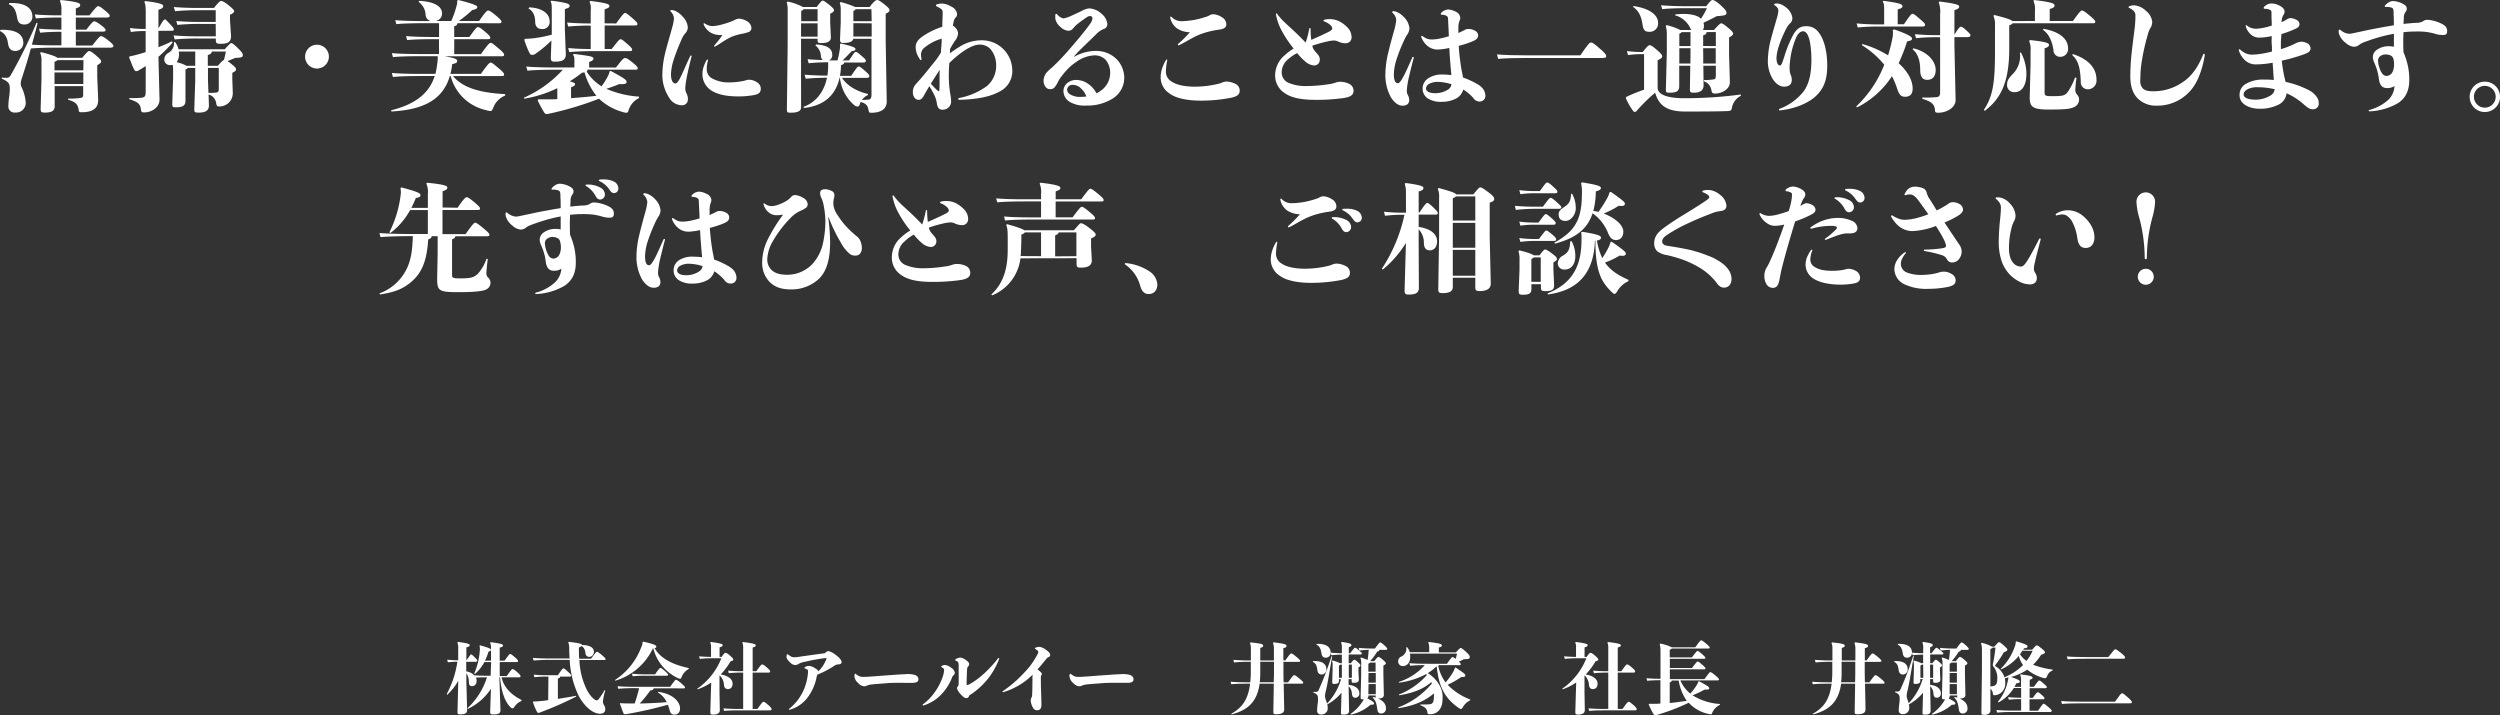 <svg xmlns="http://www.w3.org/2000/svg" viewBox="0 0 714.14 204.35"><rect x="0" y="0" width="714.14" height="204.35" fill="#333333" stroke="none"/><defs><style>.cls-1{fill:#fff;}</style></defs><g id="レイヤー_2" data-name="レイヤー 2"><g id="書き出し用"><g id="BISO"><g id="メインコピー"><path class="cls-1" d="M.1,8.53c4.63-.2,6.56,1.4,6.56,3.67a2.26,2.26,0,0,1-2.41,2.35c-1,0-1.73-.65-1.94-2-.27-2-.92-3-2.31-3.67Zm17.44.55c-2.34,0-4.52.1-6.08.27l-.31-1.16c1.77.17,4,.24,6.39.28V5c-2.72,0-5.47.07-7.31.27l-.3-1.16c2,.21,4.89.28,7.61.28V2.92A5.71,5.71,0,0,0,17.1.24L17.37,0c4.52.48,5.54.85,5.54,1.39s-.27.68-1.25,1v2h3.91c1.76-2.25,2.14-2.62,2.48-2.62s.81.3,1.8,1.12c1.26,1,1.49,1.33,1.49,1.63s-.23.48-.81.48H21.66V8.47h3c1.53-2,2-2.38,2.24-2.38s.72.17,1.84,1,1.43,1.22,1.43,1.5-.21.44-.82.44H21.66V13h4.72c1.74-2.28,2.21-2.68,2.48-2.68s.79.2,2.11,1.25c1.05.85,1.43,1.26,1.43,1.53s-.2.51-.82.51H16.05c-2.72,0-5.07.07-7.24.24C8,16.9,7.21,19.31,6.36,22a7.17,7.17,0,0,0-.44,1.7,2.72,2.72,0,0,0,.2,1.12,12.39,12.39,0,0,1,1.22,4.32,2.75,2.75,0,0,1-2.95,3,1.74,1.74,0,0,1-2-1.87,21.19,21.19,0,0,1,.24-2.72,16.58,16.58,0,0,0,.17-2c0-1.59-.13-2.1-2.34-3.12l.1-.28a7.33,7.33,0,0,0,1.32.07,1.18,1.18,0,0,0,1.16-.71A139.67,139.67,0,0,0,10.44,6.49l.3.14C10.13,9,9.59,11,9.11,12.75c2.21.17,4.45.2,6.94.2h1.49ZM2.62.88C7.34.68,9.25,2.41,9.25,4.69A2.21,2.21,0,0,1,7,7C5.51,7,5.1,6.26,4.86,4.9,4.52,3,4,1.8,2.52,1.22Zm13,23.73v5.75c0,1.33-1,1.8-2.72,1.8-1.12,0-1.29-.14-1.29-1.12l.24-8.5v-5a5.18,5.18,0,0,0-.38-2.42l.24-.24c3.13.82,4.28,1.26,4.66,1.64h7.1c1.3-1.53,1.67-1.94,2-1.94s.92.34,2,1.29,1.43,1.33,1.43,1.67-.28.61-1.12,1.08V22l.27,6.59c0,2.52-1.84,3.47-4.69,3.47-.68,0-.82-.07-.89-.64-.2-1.53-.85-2.31-3-2.93v-.34a18.79,18.79,0,0,0,3.64-.2c.51-.1.65-.27.65-1.05V24.61Zm8.23-7.44H16.42a1.84,1.84,0,0,1-.85.47v2.45H23.8ZM15.57,20.7V24H23.8V20.7Z"/><path class="cls-1" d="M41.63,18.87c-.68.44-1.4.88-2.11,1.29a1.47,1.47,0,0,1-.55.17A.62.62,0,0,1,38.4,20c-.55-1-1-2.35-1.5-3.54l.07-.34c1.05-.2,1.8-.4,3-.74a17.17,17.17,0,0,0,1.64-.51v-6a26.61,26.61,0,0,0-4.22.27L37.1,8a33.24,33.24,0,0,0,4.53.27V3.71c0-1.94-.11-2.62-.41-3.17l.24-.23c3.87.44,5.16.88,5.16,1.39s-.23.71-1.36,1.09V8.12c1.36-2.31,1.53-2.54,1.84-2.54s.34.13,1.19,1c1.05,1.16,1.36,1.46,1.36,1.8s-.17.41-.68.41H45.26v4.69c1.23-.48,2.49-1,3.85-1.67l.2.34a40.09,40.09,0,0,1-4.05,4.08v.14l.31,12.14c0,2.11-2.24,3.6-4.32,3.6-.85,0-.88-.14-1-.88-.17-1.4-.68-2.08-3.3-2.89V28a25.15,25.15,0,0,0,3.3-.06c1.08-.11,1.36-.41,1.36-1.6Zm7.82,1.46a9.36,9.36,0,0,0-.11-1.8,3.68,3.68,0,0,1-.58.07,1.61,1.61,0,0,1-1.83-1.74,2.21,2.21,0,0,1,1-1.66,3.11,3.11,0,0,0,1.76-3.13L50,12a5.74,5.74,0,0,1,1,2.08h13.2c1.42-1.6,1.66-1.77,1.87-1.77s.57.14,2,1.56c1.18,1.19,1.29,1.43,1.29,1.91s-.24.71-2.11.75L65,17.44c.27.2.61.44,1.12.85,1,.82,1.3,1.12,1.3,1.53s-.24.54-1.06,1v1.73l.14,4.12a3.8,3.8,0,0,1-3.84,3.74c-.62,0-.72-.07-.89-.82A2.94,2.94,0,0,0,59.58,27l.1,3.16c0,1.5-1.16,2-2.76,2-1.29,0-1.42-.07-1.42-1l.27-8.12V19.41H53.59c0,.17-.2.27-.61.44v9c0,1.49-1.09,1.8-2.69,1.8-.95,0-1.08-.07-1.08-1l.24-7.2ZM61.62,6.83H57.43a67.19,67.19,0,0,0-6.76.28L50.36,6c2.14.2,4.56.27,7.07.27h4.19V2.92H56.55A65.92,65.92,0,0,0,50,3.2L49.65,2c2.14.2,4.55.27,6.9.27h4.56c1.32-1.63,1.76-2,2.07-2s1,.31,2.11,1.22c1.36,1.13,1.6,1.43,1.6,1.74s-.38.61-1.19,1v1.6L66,10.3c0,1.77-1,2.21-2.93,2.21-1.25,0-1.42-.17-1.42-1.19V11h-5a67.48,67.48,0,0,0-6.76.27l-.31-1.16c2.15.2,4.56.27,7.07.27h5ZM51.08,14.72a7.39,7.39,0,0,1,.06.78,3.69,3.69,0,0,1-.68,2.25,11.59,11.59,0,0,1,2.83,1.05h2.48V14.72ZM62.23,18.8c1-1.16,1.43-1.56,1.73-1.67a22.44,22.44,0,0,0,.55-2.41h-4c-.07.51-.37.78-1.15,1V18.8Zm-2.82,4.05.13,3.67a11.27,11.27,0,0,0,2.31-.1c.51-.07.65-.38.65-1.16V19.41H59.41Z"/><path class="cls-1" d="M90.55,19.58a3.4,3.4,0,1,1,3.4-3.4A3.41,3.41,0,0,1,90.55,19.58Z"/><path class="cls-1" d="M130.67,6.63c-.07.54-.31.71-.92.85v3.09h4.32c1.84-2.58,2.11-2.82,2.41-2.82s.51,0,1.91,1.16,1.66,1.56,1.66,1.87-.17.41-.71.41h-9.59v4.28h7.62c1.9-2.65,2.41-3.23,2.79-3.23s.84.41,2.27,1.6S144,15.37,144,15.67s-.17.41-.71.41H127.07c3,.51,3.53.85,3.53,1.33s-.27.64-1.43.91a16.48,16.48,0,0,1-.51,2.79h8.71c1.9-2.65,2.41-3.23,2.79-3.23s.84.41,2.27,1.6S144,21,144,21.32s-.17.4-.71.4H129.41c2.72,3.34,7.69,4.8,14.89,5.17v.41a6,6,0,0,0-3.43,3.57c-.31.68-.44.85-.75.85a5.34,5.34,0,0,1-1.19-.24,13.46,13.46,0,0,1-10.2-9.76h-.24c-2.1,7.25-8.29,9.66-16.69,10.13l-.07-.34c6.53-1.63,10.78-4.58,12.45-9.79h-3.61c-3.5,0-6.56.07-8.33.28l-.3-1.16c2,.2,5,.27,8.63.27h3.81a21.83,21.83,0,0,0,.48-2.62,19,19,0,0,0,.2-2,1.18,1.18,0,0,0-.07-.44h-4.42c-3.5,0-6.56.07-8.33.27l-.3-1.15c2,.2,5,.27,8.63.27h4.83V11.19h-.78c-3.5,0-6.56.06-8.33.27L116,10.3c2,.2,5,.27,8.64.27h.78V6.63h-3.87c-3.51,0-6.57.07-8.33.27l-.31-1.15c2,.2,5,.27,8.64.27H123a2,2,0,0,1-1.43-1.84,4.71,4.71,0,0,0-2-3.64l.17-.3c4.52.24,6.53,1.66,6.53,3.6A2.12,2.12,0,0,1,124.38,6h4.52a28.29,28.29,0,0,0,1.53-4.35A3.59,3.59,0,0,0,130.6.2l.31-.2c4.52,1.12,5.44,1.63,5.44,2s-.31.65-1.46.88A35.92,35.92,0,0,1,131.08,6h5.78c1.76-2.59,2.28-3,2.58-3s.75.21,2.18,1.4,1.63,1.53,1.63,1.83-.17.41-.71.41Z"/><path class="cls-1" d="M167.85,19.89a.81.81,0,0,1-.27.54,13.18,13.18,0,0,0,4.25,4.22,19.72,19.72,0,0,0,1.94-3.13,3.69,3.69,0,0,0,.34-1.12l.34-.14c3.94,2.11,4.55,2.59,4.55,3.16,0,.38-.44.75-2.07.58a35.69,35.69,0,0,1-3.74,1.36,27.77,27.77,0,0,0,9.35,2.24V28a5.93,5.93,0,0,0-3.06,3.74c-.1.3-.24.47-.54.47a3.41,3.41,0,0,1-1-.2,16.05,16.05,0,0,1-6.83-3.81,93.1,93.1,0,0,1-14.35,4.29,6.22,6.22,0,0,1-.68.1c-.24,0-.44-.21-.61-.44a28.78,28.78,0,0,1-1.87-3.47l.13-.31c1.13,0,2.15,0,3.47,0,.65,0,1.33,0,2-.07V25.19a34.68,34.68,0,0,1-9.41,3l-.17-.27a32.87,32.87,0,0,0,11.15-8H159c-3,0-6.57.07-8.33.27L150.31,19c2,.21,5.68.28,8.64.28h5.13V17.51c0-1,0-1.33-.41-1.87l.24-.24c4.89.61,5.61.78,5.61,1.33,0,.34-.21.61-1.23,1v1.57h7.65c1.87-2.42,2.21-2.72,2.59-2.72s.75.13,2,1.15,1.63,1.36,1.63,1.77-.2.41-.71.41ZM157.62,8.67V3.26c0-1.56,0-2.31-.37-2.85l.23-.21c4.25.51,5.24.92,5.24,1.4s-.14.61-1.36,1V8.6l.27,6.87c0,1.77-1.19,2.14-3.06,2.14-1,0-1.22-.14-1.22-1.29l.17-4.76a31.89,31.89,0,0,1-4.42,3.7,1.56,1.56,0,0,1-1.06.41.73.73,0,0,1-.74-.44,25,25,0,0,1-1.53-3.84l.17-.31a21.92,21.92,0,0,0,2.68-.17,38.34,38.34,0,0,0,5-1Zm-6.46-6.56C154.8,2.21,157,3.91,157,6a2,2,0,0,1-2.28,2.28c-.88,0-1.8-.47-1.84-2,0-1.83-.68-3.23-1.93-3.84ZM176,6.7c1.77-2.42,2.24-3,2.55-3s.81.37,2.31,1.67c1,.91,1.22,1.12,1.22,1.49s-.2.41-.78.41h-8.57V14h2c2-2.52,2.21-2.79,2.52-2.79s.54.13,1.76,1.19,1.57,1.43,1.57,1.77-.21.44-.78.44H169.25c-2.11,0-4.53.07-6.63.27l-.31-1.16c2.11.21,4.42.28,6.43.28V7.31a63.52,63.52,0,0,0-6.43.27L162,6.43c2.11.2,4.36.27,6.74.27V2.86A4.18,4.18,0,0,0,168.4.51l.23-.24c4.66.58,5.44.92,5.44,1.4s-.3.64-1.36,1v4ZM163.13,28.05c1.46-.14,3-.24,4.42-.38l2.82-.3a19.05,19.05,0,0,1-3.4-6.7l-.72.1a31.23,31.23,0,0,1-3.5,2.45c1.29.34,1.53.58,1.53.85s-.27.58-1.15.85Z"/><path class="cls-1" d="M191.48,3.09c0-.13.14-.23.31-.23a3.29,3.29,0,0,1,1.46.44,6.65,6.65,0,0,1,1.9,1.6,4.79,4.79,0,0,1,1.33,3,2.75,2.75,0,0,1-.85,1.76,6.17,6.17,0,0,0-1,1.77,51.23,51.23,0,0,0-2.42,6.39,15.29,15.29,0,0,0-.54,3.37c0,1.56.44,2.65,1.29,2.65.31,0,.75-.44,1.29-1.49.79-1.53,1.64-3.68,2.93-6.36a.19.19,0,0,1,.2-.14.2.2,0,0,1,.17.27c-.44,1.77-1,4-1.39,6.06a22.06,22.06,0,0,0-.41,2.92,3.39,3.39,0,0,0,.37,1.63,3.09,3.09,0,0,1,.38,1.57,1.64,1.64,0,0,1-1.87,1.76,4.24,4.24,0,0,1-3.47-2.14,11.82,11.82,0,0,1-1.94-7.1,25.71,25.71,0,0,1,.65-5.07c.65-2.86,1.56-5.64,2.14-7.89a11.7,11.7,0,0,0,.51-2.61,3.12,3.12,0,0,0-.88-1.91C191.51,3.23,191.48,3.16,191.48,3.09Zm10.4,16.66a3,3,0,0,0,1.36,2.55,9.58,9.58,0,0,0,5.27,1.23,18.78,18.78,0,0,0,3.13-.28,9.69,9.69,0,0,0,1.29-.27,2.8,2.8,0,0,1,1.12-.2,4.18,4.18,0,0,1,2.32.81,2.1,2.1,0,0,1,.95,1.7c0,1.3-.78,1.67-2.18,1.91a24.35,24.35,0,0,1-4.28.34c-3.88,0-6.32-.75-7.82-1.8a5.46,5.46,0,0,1-2.38-4.56,6.37,6.37,0,0,1,.48-2.48,8.78,8.78,0,0,1,.71-1.53.36.36,0,0,1,.24-.17c.1,0,.2.13.13.34A8.93,8.93,0,0,0,201.88,19.75ZM210,5.64a2.64,2.64,0,0,1,1.29-.3,5.16,5.16,0,0,1,2.08.71,2.42,2.42,0,0,1,1.26,1.77,1.24,1.24,0,0,1-.75,1.33,14.55,14.55,0,0,1-2.28.57,14,14,0,0,0-1.84.51A10,10,0,0,0,208,11c-1.23.67-2.49,1.59-3.61,2.24a.35.35,0,0,1-.23.07c-.11,0-.17,0-.17-.14s.23-.37.37-.54a25,25,0,0,0,2-2.62,6.22,6.22,0,0,1-3-.51,4.88,4.88,0,0,1-2.31-2.41,1.41,1.41,0,0,1-.07-.28.16.16,0,0,1,.17-.17.45.45,0,0,1,.24.11,4.06,4.06,0,0,0,2.14.71,10.59,10.59,0,0,0,2.08-.31,22.12,22.12,0,0,0,2.65-.78A12.89,12.89,0,0,0,210,5.64Z"/><path class="cls-1" d="M228.83,30.67c0,1.12-1.06,1.52-3,1.52-.88,0-1.05-.06-1.05-1L225,12.92V3a7.65,7.65,0,0,0-.27-2.35L225,.44A16.08,16.08,0,0,1,229.37,2h3.91C234.44.48,234.78.17,235,.17s.79.34,1.77,1.12,1.46,1.26,1.46,1.63-.34.65-1.08,1V6.49l.2,4.18c0,1.3-1.22,1.64-2.75,1.64-.92,0-1.06-.17-1.06-1v-.24h-4.72Zm4.72-24.62V2.62h-4a1.34,1.34,0,0,1-.68.51V6.05Zm-4.72,4.42h4.72V6.66h-4.72Zm19.1,16.69a3.88,3.88,0,0,0-1.7,1.4c.61,0,1.26-.07,1.81-.1s.91-.34.91-1.43V11.08h-5.2c-.17.85-1.26,1.19-2.79,1.19-.81,0-1-.24-1-1l.2-4.86V3a6.51,6.51,0,0,0-.27-2.18l.24-.24A26,26,0,0,1,244.29,2h4.15c1.26-1.77,1.87-2,2.14-2s.75.2,2.11,1.29c1.12.92,1.4,1.26,1.4,1.63s-.31.65-1.09,1v7.72l.3,17.27c0,2.35-1.76,3.3-4.45,3.3-.58,0-.61-.07-.78-.89-.21-1-.44-1.66-2.18-2.2a7.58,7.58,0,0,0-.34.81c-.13.37-.34.51-.61.51a1.77,1.77,0,0,1-1-.48,11.84,11.84,0,0,1-4-7.75h-.1c-1.12,4.93-4.35,8-10.2,8.64l-.1-.34c3.29-1.16,5.81-4,6.69-8.3-2.17,0-4.28.11-6.08.28l-.31-1.16c2,.17,4.22.27,6.5.27a16.15,16.15,0,0,0,.23-2.92v-.89c-2,0-3.91.11-5.57.28l-.31-1.16c1.36.14,2.82.2,4.35.24A1.55,1.55,0,0,1,234.5,16a4,4,0,0,0-1.56-3l.17-.3c3.4.17,4.62,1.36,4.62,2.89a1.6,1.6,0,0,1-.91,1.66h2.41a25,25,0,0,0,.65-3.06,6,6,0,0,0,.06-1.53l.24-.24c3.5.85,4.18,1.16,4.18,1.57s-.17.47-1.08.64c-.82.85-1.64,1.74-2.59,2.62h1.84c1.53-2.28,1.63-2.41,1.9-2.41s.41,0,1.36.85c1.29,1.09,1.53,1.29,1.53,1.66s-.2.51-.75.51h-5.4c-.1.45-.34.58-.92.72a21,21,0,0,1-.31,3.09h3.2C244.87,19.11,245,19,245.28,19s.48.1,1.53,1c1.29,1.12,1.53,1.39,1.53,1.73s-.2.51-.75.51h-7.07c1.36,2.18,4.35,3.95,7.41,4.59Zm1-24.54h-4.49a1.26,1.26,0,0,1-.67.51V6.05H249Zm-5.16,4v3.81H249V6.66Z"/><path class="cls-1" d="M269,11.9c0-.27,0-.58,0-.85a13,13,0,0,0-4.69,2.38,2.58,2.58,0,0,0-1.22,2.21,6.57,6.57,0,0,0,.14,1.19c0,.2,0,.34-.17.34a.36.36,0,0,1-.24-.17,9.38,9.38,0,0,1-.75-1.29,6,6,0,0,1-.51-2.25c0-1.32.81-2.34,2.38-3.33a21.6,21.6,0,0,1,5.23-2.48c0-1.29.11-2.92.11-3.88,0-.68-.07-.91-.38-1.15a5.8,5.8,0,0,0-1.26-.75.39.39,0,0,1-.27-.31c0-.13.1-.27.31-.34a5,5,0,0,1,1.53-.2,5.65,5.65,0,0,1,2.55.88A2.69,2.69,0,0,1,273.4,4,1.37,1.37,0,0,1,273,5a1.87,1.87,0,0,0-.51.92c-.11.4-.21.91-.31,1.42a1.77,1.77,0,0,1,.68.51,2.64,2.64,0,0,1,.82,1.6,3.76,3.76,0,0,1-.89,2.21A23.77,23.77,0,0,0,271.39,14c0,.4,0,.81-.06,1.22.91-.65,1.83-1.29,2.78-1.87a11.85,11.85,0,0,1,6.16-1.84,8.68,8.68,0,0,1,8.9,8.74,6.45,6.45,0,0,1-3.6,5.88c-2.48,1.43-6.46,2.28-11.52,2.38-.21,0-.34-.13-.34-.23s.1-.24.27-.28a19.75,19.75,0,0,0,8-3.46,7.6,7.6,0,0,0,2.58-6A7.12,7.12,0,0,0,282.92,14a4.21,4.21,0,0,0-3.06-1.26c-1.43,0-3.13.82-5,2.14a27.13,27.13,0,0,0-3.71,3.17c0,.78-.1,1.59-.1,2.51a32.83,32.83,0,0,0,.41,6.33,12.69,12.69,0,0,1,.24,2.07,2.32,2.32,0,0,1-.68,1.67,2.48,2.48,0,0,1-1.77.71c-1.26,0-1.5-.85-1.7-2.24a7.64,7.64,0,0,0-.82-2.25,21.5,21.5,0,0,0-1.26-2.24c-.37.61-.71,1.22-1.05,1.77-.61,1.08-1,2.14-2,2.14s-1.66-1-1.66-2.14a3.19,3.19,0,0,1,.85-2.32c.2-.27.47-.54.78-.88,1.66-1.87,3.33-4,4.79-5.81A17.62,17.62,0,0,0,268.78,15C268.84,14,268.91,13,269,11.9Zm-3.09,12a18.6,18.6,0,0,0,1.59,1.67c.28.27.55.51.68.51s.17-.17.21-1.7c0-1,0-2,0-2.86,0-.47,0-1,.07-1.59C267.55,21.25,266.74,22.57,265.89,23.93Z"/><path class="cls-1" d="M306.87,16.22a12.5,12.5,0,0,1,6.19-1.67,8.31,8.31,0,0,1,5.17,1.7,7.66,7.66,0,0,1,2.92,6.12,7,7,0,0,1-3.47,5.88,13.48,13.48,0,0,1-7.34,1.9,8.47,8.47,0,0,1-4.69-1A3.72,3.72,0,0,1,303.78,26a3,3,0,0,1,1-2.21,4,4,0,0,1,2.66-.95,6.3,6.3,0,0,1,2.21.44,7.46,7.46,0,0,1,3.57,3.37,8.69,8.69,0,0,0,1.73-1.12,6.22,6.22,0,0,0,2.18-4.8A5.69,5.69,0,0,0,315.75,17a4.35,4.35,0,0,0-3-1.19,9.37,9.37,0,0,0-5.24,1.84,15.75,15.75,0,0,0-2.07,1.63,19.54,19.54,0,0,0-2.07,2.35,9.33,9.33,0,0,0-1.16,1.76,6.56,6.56,0,0,1-.95,1.53,1.44,1.44,0,0,1-1.23.55,1.57,1.57,0,0,1-1.18-.44,2.85,2.85,0,0,1-.75-1.81,3.77,3.77,0,0,1,.88-2.51,14.72,14.72,0,0,1,1.57-1.46c.54-.48,1-1,1.36-1.3.61-.64,1.66-1.7,2.82-3,2.34-2.69,5.06-5.85,6.69-8.19a3,3,0,0,0,.65-1.5c0-.41-.24-.68-.75-.68-.34,0-.68.2-1.36.68a29.75,29.75,0,0,0-2.65,2c-.31.31-.61.68-.85.95a1.66,1.66,0,0,1-1.26.58,3.56,3.56,0,0,1-2.27-1.09,4.1,4.1,0,0,1-1.47-2.34,4,4,0,0,1,0-.58,2.91,2.91,0,0,1,0-.51c0-.2.14-.31.28-.31s.17.07.27.17a3,3,0,0,0,1.83,1.13,9.86,9.86,0,0,0,2.28-.79c.82-.37,2.21-1,3.16-1.49a4.78,4.78,0,0,1,2-.58A5.68,5.68,0,0,1,314.73,4a4.25,4.25,0,0,1,1.59,2.82,1.4,1.4,0,0,1-1.05,1.46,6.41,6.41,0,0,0-2.14,1.5c-1.84,1.83-3.74,3.57-5.44,5.33-.31.34-.61.72-.89,1Zm1.6,8.73a3.5,3.5,0,0,0-2.07-.71,1.47,1.47,0,0,0-1.57,1.39,1.69,1.69,0,0,0,1,1.4,5.2,5.2,0,0,0,2.89.64,12,12,0,0,0,1.6-.1A5.39,5.39,0,0,0,308.47,25Z"/><path class="cls-1" d="M333.05,20.26a3.24,3.24,0,0,0,1.57,3c1.12.79,3.23,1.5,6.76,1.5a28.51,28.51,0,0,0,6.77-.85,6.1,6.1,0,0,0,1-.34,3.21,3.21,0,0,1,1.36-.27A6.17,6.17,0,0,1,353,24a2.11,2.11,0,0,1,1.13,1.83c0,1.09-.58,1.7-2.52,2.11a45.63,45.63,0,0,1-8.43.81c-4.39,0-7.48-.78-9.18-2.1a5.46,5.46,0,0,1-2.45-4.59,8.21,8.21,0,0,1,.48-2.69,10.57,10.57,0,0,1,1.05-2.21c.07-.13.14-.17.21-.17s.17.1.13.31A16.7,16.7,0,0,0,333.05,20.26Zm8.23-9.76c-1.46.75-3,1.7-4.08,2.21a1.85,1.85,0,0,1-.54.24.2.2,0,0,1-.21-.2.43.43,0,0,1,.14-.24,34.22,34.22,0,0,0,3.3-3.3,7,7,0,0,1-3.61-1.05,5.09,5.09,0,0,1-2-3.13c0-.17.07-.3.17-.3a.29.29,0,0,1,.21.1,3.81,3.81,0,0,0,3,1.22,24.74,24.74,0,0,0,3.74-.41,27.21,27.21,0,0,0,3.33-.91,3.76,3.76,0,0,0,.82-.38,2.18,2.18,0,0,1,1.22-.27,5.11,5.11,0,0,1,2.28.85,2.38,2.38,0,0,1,1.26,2c0,1-.79,1.4-2.32,1.57a25.74,25.74,0,0,0-3.91.88A18.57,18.57,0,0,0,341.28,10.5Z"/><path class="cls-1" d="M373,12.07a28.76,28.76,0,0,0,1-3.84c0-.17.13-.24.2-.24s.17.07.17.24a26.68,26.68,0,0,0,.2,3.16c1.53-.68,3.4-1.5,5-2.31.79-.41,1-.72,1-1a1.69,1.69,0,0,0-.64-1,5.23,5.23,0,0,0-1.63-.95c-.17-.07-.24-.14-.24-.24s.07-.17.24-.24a6,6,0,0,1,2-.17,6.23,6.23,0,0,1,2.35.65,8.41,8.41,0,0,1,2.17,1.63,4,4,0,0,1,1.26,2.65,1.8,1.8,0,0,1-.54,1.53,1.78,1.78,0,0,1-1.33.41,4.78,4.78,0,0,1-1.94-.48,3.07,3.07,0,0,0-1.25-.3,10.59,10.59,0,0,0-1.67.23,37.41,37.41,0,0,0-4.49,1.26,3.27,3.27,0,0,0,.61,1.36c.24.34.65.72,1,1.19A2,2,0,0,1,377,17a1.57,1.57,0,0,1-1.59,1.7,4.32,4.32,0,0,1-2.55-1.12,19.05,19.05,0,0,1-2.32-2.41A12,12,0,0,0,367.87,17a4.78,4.78,0,0,0-1.74,3.53,3.21,3.21,0,0,0,1.87,3.1,12.43,12.43,0,0,0,5.24.95,40.69,40.69,0,0,0,6-.48,9.3,9.3,0,0,0,2.18-.47,3.83,3.83,0,0,1,1.56-.27,6,6,0,0,1,2.52.64,2.16,2.16,0,0,1,1.15,1.91c0,1.19-.81,1.76-2.68,2.07a54.26,54.26,0,0,1-8.2.54c-4.48,0-7.1-.71-8.9-2a5.9,5.9,0,0,1-2.62-5A7.52,7.52,0,0,1,367,15.77a13.86,13.86,0,0,1,2.55-1.9,30.84,30.84,0,0,1-3.88-6,15.56,15.56,0,0,1-1.19-3.74c0-.2,0-.3.14-.3s.13.07.2.13c.34.45.82,1.06,1.26,1.53s1.05,1.06,1.56,1.53c1.09,1,2.86,2.55,5.31,5.14Z"/><path class="cls-1" d="M400.61,30.19c-1.26,0-2.38-1-3.26-2.35a13.16,13.16,0,0,1-1.6-6.93,26.9,26.9,0,0,1,.75-5.61c.47-2,1.08-4.25,1.77-6.7a15.41,15.41,0,0,0,.57-2.89,3.12,3.12,0,0,0-1-2,.38.38,0,0,1-.14-.28c0-.17.21-.27.44-.23a3.47,3.47,0,0,1,.75.17,5.8,5.8,0,0,1,2,1.36,5.3,5.3,0,0,1,1.73,3.36A3.52,3.52,0,0,1,401.9,10a13.49,13.49,0,0,0-.95,1.83,44.3,44.3,0,0,0-2.17,5.61,15.28,15.28,0,0,0-.62,3.74c0,1.74.41,2.59,1.13,2.59.44,0,.81-.51,1.46-1.63s1.56-3.2,2.68-5.72a.27.27,0,0,1,.21-.17.21.21,0,0,1,.2.28c-.44,1.63-.92,3.6-1.36,5.44a22.74,22.74,0,0,0-.61,3.87,2.59,2.59,0,0,0,.3,1.33,2.9,2.9,0,0,1,.38,1.39,1.56,1.56,0,0,1-.48,1.22A2.32,2.32,0,0,1,400.61,30.19Zm21.18-6.29a5.62,5.62,0,0,1,1.16.78,3.52,3.52,0,0,1,1.36,2.79A1.6,1.6,0,0,1,422.78,29a2.07,2.07,0,0,1-1.91-1A13.7,13.7,0,0,0,418,25.57a4.23,4.23,0,0,1-1.93,2.51,8.67,8.67,0,0,1-4.12,1,7,7,0,0,1-3.91-.85,3.31,3.31,0,0,1-1.66-2.89,3.42,3.42,0,0,1,1.66-3,6.92,6.92,0,0,1,4-1.05,20.72,20.72,0,0,1,2.55.17c0-.38-.07-.79-.11-1.23-.17-1.94-.37-4.38-.47-6.53a18.38,18.38,0,0,1-3.27.45,4.42,4.42,0,0,1-2.92-1,6.06,6.06,0,0,1-1.8-2.48c-.1-.27,0-.41.17-.41a.36.36,0,0,1,.24.1,7.54,7.54,0,0,0,1.08.65,4.14,4.14,0,0,0,1.53.27,12.51,12.51,0,0,0,2.89-.41c.65-.13,1.33-.34,1.94-.51-.07-2-.17-3.67-.2-4.42s0-1.12-.44-1.39a2.74,2.74,0,0,0-1.36-.34c-.21,0-.31-.1-.31-.24a.75.75,0,0,1,.24-.41,3,3,0,0,1,1.87-.85,5.34,5.34,0,0,1,2.28.68A2.07,2.07,0,0,1,417.13,5,2.19,2.19,0,0,1,416.9,6a5.75,5.75,0,0,0-.31,1.77c0,.51,0,1,0,1.66.61-.27,1.19-.54,1.76-.85a2,2,0,0,1,1.16-.3,3.55,3.55,0,0,1,1.73.44,1.6,1.6,0,0,1,1,1.29c0,1.09-.68,1.43-2.08,2a31.76,31.76,0,0,1-3.47,1.09,66.33,66.33,0,0,0,.82,6.93c.17.75.31,1.5.41,2.11A23.38,23.38,0,0,1,421.79,23.9Zm-11.86,2.72a6.62,6.62,0,0,0,3.57-.95,2.13,2.13,0,0,0,1.12-1.6,13.33,13.33,0,0,0-3.95-.68,5,5,0,0,0-2.24.48,1.71,1.71,0,0,0-1.09,1.36C407.34,26,408.16,26.62,409.93,26.62Z"/><path class="cls-1" d="M436.26,16.56c-3,0-6.53.06-8.3.27l-.34-1.29c2,.2,5.68.27,8.64.27h15.16c2.24-3.2,2.62-3.67,3.06-3.67s.81.27,2.28,1.53c1.63,1.39,2.07,1.93,2.07,2.34s-.2.55-1.19.55Z"/><path class="cls-1" d="M469.64,15.47h-.88a24.93,24.93,0,0,0-3.71.27l-.3-1.16a29.51,29.51,0,0,0,4,.28h.51c1.09-1.4,1.6-1.94,1.94-1.94s.71.13,2,1.26,1.63,1.53,1.63,1.9-.3.68-1.32,1.12v7.86c0,1.83,2.45,3,7.68,3A124.32,124.32,0,0,0,497.28,27v.37a4.83,4.83,0,0,0-2.58,3.57c-.14.58-.27.75-1.36.79-2.38.1-6.7.13-11.9.13-4.79,0-7.48-1.36-8.64-5.37a46.93,46.93,0,0,0-5.2,5.1.75.75,0,0,1-.64.37c-.24,0-.34-.1-.62-.51A19.43,19.43,0,0,1,464.41,28l.13-.31a46.86,46.86,0,0,1,5.1-2.07Zm-3-13.74c4.83.72,7,2.66,7,4.8A2.38,2.38,0,0,1,471,9.08c-1.23,0-1.6-.75-1.77-1.87-.27-1.7-.65-3.84-2.76-5.24Zm20,22.61c0,1.77-1.42,2.14-2.82,2.14-1,0-1.09-.13-1.09-1.29l.11-6.42h-3.16v5.91c0,1.5-1.06,1.8-2.72,1.8-1,0-1.09-.06-1.09-1l.27-10.64V10.1a8.59,8.59,0,0,0-.31-2.69l.24-.24A18.42,18.42,0,0,1,480,8.57h3.13a4.16,4.16,0,0,1-.37-.68,6.67,6.67,0,0,0-4.25-3.5l.07-.28c.75-.06,1.53-.13,2.31-.13,2,0,3.94.34,5,1.36a19.49,19.49,0,0,0,1.7-3h-5.95c-2.41,0-4.82.07-6.83.27L474.5,1.5c2.15.2,4.63.27,7.14.27h5.75C488.58.27,488.88,0,489.16,0s1,.2,2.51,1.63c1.26,1.23,1.5,1.53,1.5,2.08s-.27.74-2.79.91c-1.33.72-2.52,1.3-3.77,1.87a2.7,2.7,0,0,1,.13.92,2,2,0,0,1-.3,1.16h3.16c1.49-1.67,1.87-1.91,2.11-1.91s.81.31,2,1.33,1.36,1.29,1.36,1.63-.27.58-1.15,1.09v4.93l.23,7.89c0,2-2.44,3.19-4.11,3.19-.78,0-1-.13-1.16-.88a3.19,3.19,0,0,0-2.14-2.62v-.34a19.77,19.77,0,0,0,2.76-.2c.51-.07.64-.28.64-1.36V18.77h-3.57ZM482.9,9.18h-2.58c0,.17-.21.27-.61.44v3.54h3.19Zm0,6.76V13.77h-3.19v4.38h3.16Zm7.24-2.78v-4h-2.62a1,1,0,0,1-1,.88v3.1Zm-3.6,2.72,0,2.27h3.57V13.77h-3.6Z"/><path class="cls-1" d="M515.3,26c1.63-2.38,2.14-5.33,2.14-9.11a29.07,29.07,0,0,0-.3-4.11,9.31,9.31,0,0,0-.75-2.79c-.44-.78-.82-1.05-1.39-1.05s-1.19.44-1.77,1.46a23,23,0,0,0-1.9,7.14,13.93,13.93,0,0,0-.11,2.24,4.57,4.57,0,0,0,.38,1.77,3.67,3.67,0,0,1,.23,1.26c0,1.26-.74,1.94-2.24,1.94-1.26,0-2.62-1-3.53-2.79A9.66,9.66,0,0,1,505,17.3a24.81,24.81,0,0,1,.78-5.74c.58-2.25,1.33-4.73,1.84-6.56A8.52,8.52,0,0,0,508,3.06a1.22,1.22,0,0,0-.34-.92,2.77,2.77,0,0,0-.68-.61c-.13-.1-.2-.17-.2-.27S507,1,507.45,1a3.13,3.13,0,0,1,1.19.2,6.48,6.48,0,0,1,1.8,1.12A4.54,4.54,0,0,1,512,5.1a2.07,2.07,0,0,1-.5,1.43,5.59,5.59,0,0,0-1,1.19A32.42,32.42,0,0,0,508,13.6a12.42,12.42,0,0,0-.54,3c0,1,.3,2.11,1,2.11.51,0,.85-1.46,1.19-2.38a34,34,0,0,1,2.65-6.49c.85-1.39,1.77-2.35,3.57-2.35a4.21,4.21,0,0,1,3.64,1.77c1.53,1.87,2.45,5.47,2.45,9.38,0,3.74-.75,6.29-3,8.57-2.08,2.11-6,3.84-10.47,4.32-.21,0-.34-.1-.34-.21s.1-.2.27-.27A15.74,15.74,0,0,0,515.3,26Z"/><path class="cls-1" d="M541.11,8.4c4.28,1.53,5.06,2.14,5.06,2.62s-.27.57-1.39.81a48.35,48.35,0,0,1-2.42,6.22c2.45,2.21,4,4.76,4,7.28,0,1.32-.54,2.31-2.17,2.31-1.06,0-1.67-.48-2.25-2.28a22.35,22.35,0,0,0-1.49-3.6,25.54,25.54,0,0,1-10,8.94l-.2-.31a32.92,32.92,0,0,0,8-11.9,26,26,0,0,0-6.42-5.61l.17-.3a28.65,28.65,0,0,1,7.34,3.23,44.89,44.89,0,0,0,1.29-5.17,6.17,6.17,0,0,0,.11-1.16,7.51,7.51,0,0,0-.07-.91Zm-2.89-5.17c0-1.77,0-2.14-.41-2.75l.24-.24c4.25.58,5.4.88,5.4,1.53,0,.37-.24.61-1.36.92V6.94h1.77c1.8-2.62,2.14-3,2.45-3s.68.24,1.9,1.29c1.46,1.26,1.7,1.53,1.7,1.84s-.2.51-.78.51H536.89a59.28,59.28,0,0,0-6.22.27l-.31-1.16a63,63,0,0,0,6.53.28h1.33Zm8.33,10.57c3.74.85,6.39,3.47,6.39,6.19,0,1.94-1,2.82-2.42,2.82-1.08,0-2-.58-2-2.85s-.51-4.53-2.18-5.89Zm7.07-3.16a53.4,53.4,0,0,0-6.29.27L547,9.76a60.53,60.53,0,0,0,6.6.27h.61V4a7.43,7.43,0,0,0-.41-3.33l.24-.24c4,.51,5.61.88,5.61,1.39s-.24.72-1.36,1.09v7c1.15-1.84,1.53-2.28,1.83-2.28s.58.14,1.53,1,1.23,1.19,1.23,1.46-.21.51-.78.51h-3.81V13l.34,15.6c0,2.08-2.48,3.6-4.9,3.6-.78,0-1-.06-1-.88-.17-1.39-.78-2.28-3.61-3.09v-.38a31.13,31.13,0,0,0,4-.1c.75-.07,1.09-.3,1.09-1.49V10.64Z"/><path class="cls-1" d="M581.29,6V3a5.28,5.28,0,0,0-.44-2.75l.27-.24c4.66.58,5.78.92,5.78,1.56,0,.38-.23.68-1.39,1V6h6.63c1.83-2.55,2.28-3,2.58-3s.72.21,2.14,1.4,1.67,1.53,1.67,1.83-.17.41-.71.41H574.9c-.13.24-.44.41-.95.61v6.7c0,9.38-2.35,14.24-7,17.71l-.27-.24c2.69-4,3.2-8.09,3.2-16.83V7.38a6.08,6.08,0,0,0-.45-2.86l.24-.24c3.54.89,4.8,1.36,5.2,1.74Zm-4,9a13,13,0,0,1,1.56,6.09c0,3.91-1.7,5.23-3.3,5.23a2,2,0,0,1-2.21-2.24c0-1.09.55-1.87,1.74-3.06a7.23,7.23,0,0,0,1.9-6Zm15.87,7.24a33.06,33.06,0,0,0-.34,3.4,2.1,2.1,0,0,0,.51,1.4,2,2,0,0,1,.58,1.43,2.41,2.41,0,0,1-1.73,2.24c-1.06.41-2.18.58-7.08.58-4.62,0-5.3-.89-5.3-3.5l.24-9.32v-4a5.56,5.56,0,0,0-.41-2.75l.24-.27c4.66.47,5.44.88,5.44,1.36s-.41.71-1.26,1V26.35c0,1,.17,1.12,2.35,1.12,2.92,0,3.57-.2,4.35-1.33a18,18,0,0,0,2-4Zm-9.41-14c4.38.75,7,2.75,7,5.54a2.21,2.21,0,0,1-2.17,2.45,1.89,1.89,0,0,1-2-1.87c-.34-2.62-1.36-4.73-3-5.85Zm8.36,7.2c4.42,1.43,6.76,4,6.76,7.28a2.49,2.49,0,0,1-2.41,2.79,2,2,0,0,1-2.07-2.14c-.14-4.36-.89-6.23-2.45-7.65Z"/><path class="cls-1" d="M609.43,3.06a5.11,5.11,0,0,0-1.23-.82c-.13-.06-.17-.13-.17-.23a.27.27,0,0,1,.17-.21,3.41,3.41,0,0,1,1.43-.27,5.33,5.33,0,0,1,3.43,1.63,4.49,4.49,0,0,1,1.74,3.16,3.64,3.64,0,0,1-.61,1.84,7.16,7.16,0,0,0-.72,1.94A60.42,60.42,0,0,0,611.6,19a36,36,0,0,0-.2,3.74,3.26,3.26,0,0,0,.64,2.45c.62.61,1.33.88,3.06.88a14.54,14.54,0,0,0,8.57-2.72c2.35-1.56,4.28-4.22,5.68-7.82.07-.1.13-.17.24-.17s.2.1.2.27a1.51,1.51,0,0,1,0,.31c-.85,4.76-2.38,8.4-4.66,10.57a12.39,12.39,0,0,1-8.91,3.67,7.38,7.38,0,0,1-5.68-2.17c-1.32-1.4-2-3.44-2-6.19,0-1.94.1-3.74.27-5.64.24-2.42.62-5.27,1-8.37A31,31,0,0,0,610,4.42,1.75,1.75,0,0,0,609.43,3.06Z"/><path class="cls-1" d="M651.55,11.9c0,.75,0,1.46,0,2.14a23.94,23.94,0,0,0,4.15-1.63,4.45,4.45,0,0,1,1.67-.51,4,4,0,0,1,1.46.34,1.72,1.72,0,0,1,1.19,1.56c0,1-.85,1.33-2.21,1.84a55.37,55.37,0,0,1-6,1.7,39.14,39.14,0,0,0,1,5.71,1.07,1.07,0,0,1,.07.34,26.58,26.58,0,0,1,7,2.55,6.25,6.25,0,0,1,.85.61c1.12,1,1.63,1.8,1.63,2.89a1.59,1.59,0,0,1-1.63,1.77c-.68,0-1.16-.07-2.65-1.4a18.64,18.64,0,0,0-4.9-3.16,4.13,4.13,0,0,1-2.41,3.3,11.88,11.88,0,0,1-5.14,1.12c-3.6,0-5.88-1.63-5.88-3.8a3.56,3.56,0,0,1,1.94-3.4,9.69,9.69,0,0,1,5.07-1.13c.91,0,1.9,0,2.78.11-.07-.82-.13-1.6-.17-2.42s-.13-1.66-.17-2.51a25.5,25.5,0,0,1-4.59.47,4.46,4.46,0,0,1-3.36-1.22,6.35,6.35,0,0,1-1.63-2.52,1.47,1.47,0,0,1-.11-.34.24.24,0,0,1,.21-.24.29.29,0,0,1,.2.11,7.41,7.41,0,0,0,1.57,1.05,4.56,4.56,0,0,0,2.14.37,20.49,20.49,0,0,0,3.09-.37c.75-.14,1.53-.31,2.28-.51,0-.71,0-1.46-.07-2.18s0-1.46,0-2.24a17.6,17.6,0,0,1-3.27.44,3.61,3.61,0,0,1-2.82-1,5,5,0,0,1-1.32-2.21c-.07-.2,0-.34.13-.34a.31.31,0,0,1,.21.11,3.75,3.75,0,0,0,1.29.71,4.56,4.56,0,0,0,1.36.2A15,15,0,0,0,647,7.85a20.06,20.06,0,0,0,1.94-.54c0-1.09-.07-2.07-.07-2.69,0-1.42.07-1.56-.48-1.83a3.42,3.42,0,0,0-1.42-.27c-.24,0-.34-.11-.34-.24a.61.61,0,0,1,.2-.41,3,3,0,0,1,2-.88,5.21,5.21,0,0,1,2.38.64c.72.38,1.4.92,1.4,1.74a1.91,1.91,0,0,1-.45,1.08,4.18,4.18,0,0,0-.4,1.87,8.53,8.53,0,0,0,1.42-.74,2,2,0,0,1,1.23-.41,3.56,3.56,0,0,1,1.46.44,1.55,1.55,0,0,1,1,1.22c0,1-.81,1.26-2.17,1.84a28.13,28.13,0,0,1-3,1.05Zm-6.7,13c-2.14,0-3.94.85-3.94,2.07,0,.85,1,1.5,3.5,1.5a8.16,8.16,0,0,0,4-1.09,2.37,2.37,0,0,0,1.36-1.9A21.73,21.73,0,0,0,644.85,24.92Z"/><path class="cls-1" d="M683.84,9.65a43.2,43.2,0,0,0-4.76,1.13c-1.26.37-2.62.85-3.6,1.22a5.19,5.19,0,0,0-1.57.82,2.37,2.37,0,0,1-1.49.54A4.07,4.07,0,0,1,670,12.2a5.34,5.34,0,0,1-1.84-2.51,2.57,2.57,0,0,1-.1-.75c0-.37,0-.47.24-.47a.43.43,0,0,1,.27.1A4.28,4.28,0,0,0,671,9.65a9.16,9.16,0,0,0,1.5-.23c2-.41,3.91-.85,5.68-1.19s3.63-.68,5.64-1c0-1.19,0-2.34-.07-3,0-1.22,0-1.77-.47-2A4.07,4.07,0,0,0,681.46,2c-.17,0-.24-.07-.24-.17a.58.58,0,0,1,.14-.31,3.9,3.9,0,0,1,.88-.78,2.56,2.56,0,0,1,1.29-.44,6.53,6.53,0,0,1,2.59.64c.61.31,1.39.72,1.39,1.53a1.38,1.38,0,0,1-.41,1,3.23,3.23,0,0,0-.44,1.74c0,.44-.07,1-.07,1.63,1.16-.14,2.21-.24,3.54-.31a4.46,4.46,0,0,0,1.9-.37,2.16,2.16,0,0,1,1.36-.51,10.84,10.84,0,0,1,3.81,1c1.33.61,1.84,1.22,1.84,2.21S698.59,10,697.75,10a7.13,7.13,0,0,1-2.35-.41,18.44,18.44,0,0,0-2.35-.47A23,23,0,0,0,690,9a30.21,30.21,0,0,0-3.43.2c-.07,1.57-.11,3.4,0,5.71a21,21,0,0,1,1,2.86,18.19,18.19,0,0,1,.65,5.13c0,2.93-1,5.07-3.16,6.53a17.74,17.74,0,0,1-8.16,2.38c-.17,0-.27-.1-.27-.2a.25.25,0,0,1,.2-.21,12.91,12.91,0,0,0,5.44-2.92A5.82,5.82,0,0,0,684,24.58a3.64,3.64,0,0,1-2.14.58c-1.32,0-2.11-.78-2.34-2.76a15,15,0,0,0-.58-2.65c-.17-.58-.44-1.19-.68-1.8a4.06,4.06,0,0,1-.44-1.63A2.54,2.54,0,0,1,679,14.21a5.68,5.68,0,0,1,3.47-1,4.65,4.65,0,0,1,1.36.17Zm-4.18,6.63a1.67,1.67,0,0,0-.34,1.26,6.42,6.42,0,0,0,.37,1.8,6.12,6.12,0,0,0,.82,1.7,1.59,1.59,0,0,0,1.29.65,2,2,0,0,0,1.63-1.12,4.8,4.8,0,0,0,.44-2.31,5.48,5.48,0,0,0-.17-1.4,1.42,1.42,0,0,0-.78-1,3.3,3.3,0,0,0-1.46-.31A2.54,2.54,0,0,0,679.66,16.28Z"/><path class="cls-1" d="M705.47,27.64A4.34,4.34,0,1,1,709.82,32,4.33,4.33,0,0,1,705.47,27.64Zm1.22,0a3.11,3.11,0,1,0,6.22,0,3.11,3.11,0,0,0-6.22,0Z"/><path class="cls-1" d="M130.72,59.34c1.74-2.58,2.28-3,2.59-3s.71.2,2.14,1.39,1.67,1.53,1.67,1.84-.17.41-.72.41h-10v6.9H133c2-2.86,2.45-3.27,2.75-3.27s.95.44,2.38,1.63,1.67,1.53,1.67,1.84-.17.41-.72.41h-9c-.06.41-.37.71-.95.88v10c0,1,.1,1.15,2.38,1.15,2.93,0,3.81-.23,5-1.32a12.62,12.62,0,0,0,2.48-4.32l.34.14c-.24,1.93-.38,3.46-.38,3.94a1.55,1.55,0,0,0,.48,1.33,2,2,0,0,1,.68,1.39,2.1,2.1,0,0,1-1.22,2c-.89.51-3.64.78-7.89.78-5.51,0-6.12-.34-6.12-3.74l.14-7.48V67.47h-1.7a1.07,1.07,0,0,1-1,.88c-.31,4.66-1.13,8.77-4.39,11.77-2.72,2.51-5.34,3.36-9.38,4l-.17-.31a13.82,13.82,0,0,0,7-5.61c2.08-3.16,2.42-6.8,2.55-10.74-4.08,0-6.69.07-9.24.27l-.31-1.16c3,.21,5.85.28,10.68.28h3.16V60h-5.07a20.13,20.13,0,0,1-5.64,6.56l-.27-.21a32.6,32.6,0,0,0,3.23-10.81,5.74,5.74,0,0,0-.07-1.8l.27-.2c4.62,1.22,5.44,1.66,5.44,2.17s-.31.68-1.33.85a27.5,27.5,0,0,1-1.29,2.82h4.73V55.43a5.87,5.87,0,0,0-.45-3l.24-.24c4.83.51,5.78.85,5.78,1.43,0,.4-.37.71-1.36,1v4.65Z"/><path class="cls-1" d="M160.16,61.83A40.83,40.83,0,0,0,155.4,63c-1.26.37-2.62.85-3.61,1.22a5.13,5.13,0,0,0-1.56.82,2.4,2.4,0,0,1-1.5.54,4.09,4.09,0,0,1-2.38-1.16,5.25,5.25,0,0,1-1.83-2.51,2.57,2.57,0,0,1-.1-.75c0-.37,0-.47.23-.47a.43.43,0,0,1,.27.1,4.3,4.3,0,0,0,2.42,1.09,9,9,0,0,0,1.49-.24c2-.41,3.91-.85,5.68-1.19s3.64-.68,5.65-1c0-1.19,0-2.34-.07-3,0-1.22,0-1.77-.48-2a4,4,0,0,0-1.83-.27c-.17,0-.24-.07-.24-.17a.65.65,0,0,1,.13-.31,4,4,0,0,1,.89-.78,2.53,2.53,0,0,1,1.29-.44,6.48,6.48,0,0,1,2.58.64c.62.31,1.4.72,1.4,1.53a1.38,1.38,0,0,1-.41,1,3.15,3.15,0,0,0-.44,1.74c0,.44-.07,1-.07,1.63,1.16-.14,2.21-.24,3.54-.31a4.53,4.53,0,0,0,1.9-.37,2.14,2.14,0,0,1,1.36-.51,10.9,10.9,0,0,1,3.81.95c1.32.61,1.83,1.22,1.83,2.21s-.44,1.19-1.29,1.19a7.18,7.18,0,0,1-2.35-.41,19.79,19.79,0,0,0-2.34-.48,25.18,25.18,0,0,0-3.09-.13,30.52,30.52,0,0,0-3.44.2c-.07,1.57-.1,3.4,0,5.71a21,21,0,0,1,1,2.86,18.17,18.17,0,0,1,.64,5.13c0,2.93-1,5.07-3.16,6.53A17.54,17.54,0,0,1,153.15,84c-.17,0-.27-.1-.27-.2a.26.26,0,0,1,.2-.21,12.91,12.91,0,0,0,5.44-2.92,5.88,5.88,0,0,0,1.84-3.91,3.66,3.66,0,0,1-2.14.58c-1.33,0-2.11-.78-2.35-2.76a14.15,14.15,0,0,0-.58-2.65c-.17-.58-.44-1.19-.68-1.8a4.22,4.22,0,0,1-.44-1.63,2.55,2.55,0,0,1,1.16-2.11,5.66,5.66,0,0,1,3.47-1,4.7,4.7,0,0,1,1.36.17ZM156,68.45a1.67,1.67,0,0,0-.34,1.26,7.89,7.89,0,0,0,1.19,3.5,1.61,1.61,0,0,0,1.3.65,2,2,0,0,0,1.63-1.12,4.92,4.92,0,0,0,.44-2.31A6,6,0,0,0,160,69a1.45,1.45,0,0,0-.78-1,3.37,3.37,0,0,0-1.46-.31A2.55,2.55,0,0,0,156,68.45ZM171.51,53.6a2.29,2.29,0,0,1,1.29,1.9A1.45,1.45,0,0,1,171.48,57c-.48,0-.89-.2-1.3-.92a7.22,7.22,0,0,0-2.68-2.89c-.17-.06-.24-.17-.24-.27s.1-.2.34-.2A7.3,7.3,0,0,1,171.51,53.6Zm.82-2.35a6.65,6.65,0,0,1,2.89.55,2.26,2.26,0,0,1,1.42,1.93,1.29,1.29,0,0,1-1.19,1.43c-.44,0-.78-.13-1.32-.92a6.9,6.9,0,0,0-2.82-2.48c-.17-.07-.24-.17-.24-.27s.1-.17.31-.2A7.71,7.71,0,0,1,172.33,51.25Z"/><path class="cls-1" d="M186.68,82.19c-1.26,0-2.38-1-3.26-2.35a13.16,13.16,0,0,1-1.6-6.93,26.9,26.9,0,0,1,.75-5.61c.47-2,1.08-4.25,1.76-6.7a14.78,14.78,0,0,0,.58-2.89,3.12,3.12,0,0,0-1-2,.35.35,0,0,1-.14-.28c0-.17.2-.27.44-.23a3.62,3.62,0,0,1,.75.17,5.8,5.8,0,0,1,2,1.36,5.3,5.3,0,0,1,1.73,3.36A3.52,3.52,0,0,1,188,62a13.49,13.49,0,0,0-.95,1.83,46.1,46.1,0,0,0-2.18,5.61,15.69,15.69,0,0,0-.61,3.74c0,1.74.41,2.59,1.12,2.59.45,0,.82-.51,1.47-1.63s1.56-3.2,2.68-5.72a.27.27,0,0,1,.21-.17.21.21,0,0,1,.2.28c-.44,1.63-.92,3.6-1.36,5.44a22.74,22.74,0,0,0-.61,3.87,2.59,2.59,0,0,0,.3,1.33,2.9,2.9,0,0,1,.38,1.39,1.56,1.56,0,0,1-.48,1.22A2.32,2.32,0,0,1,186.68,82.19Zm21.18-6.29a5.9,5.9,0,0,1,1.16.78,3.52,3.52,0,0,1,1.36,2.79A1.6,1.6,0,0,1,208.85,81a2.06,2.06,0,0,1-1.91-1,14,14,0,0,0-2.89-2.51,4.21,4.21,0,0,1-1.94,2.51,8.59,8.59,0,0,1-4.11,1,7,7,0,0,1-3.91-.85,3.32,3.32,0,0,1-1.67-2.89,3.41,3.41,0,0,1,1.67-3A6.91,6.91,0,0,1,198,73.32a20.6,20.6,0,0,1,2.55.17c0-.38-.06-.79-.1-1.23-.17-1.94-.37-4.38-.47-6.53a18.38,18.38,0,0,1-3.27.45,4.42,4.42,0,0,1-2.92-1,6.06,6.06,0,0,1-1.8-2.48c-.1-.27,0-.41.17-.41a.34.34,0,0,1,.23.1,8.2,8.2,0,0,0,1.09.65,4.1,4.1,0,0,0,1.53.27,12.51,12.51,0,0,0,2.89-.41c.65-.13,1.33-.34,1.94-.51-.07-2-.17-3.67-.2-4.42s0-1.12-.45-1.39a2.68,2.68,0,0,0-1.36-.34c-.2,0-.3-.1-.3-.24a.75.75,0,0,1,.24-.41,3,3,0,0,1,1.87-.85,5.29,5.29,0,0,1,2.27.68A2.07,2.07,0,0,1,203.2,57,2.1,2.1,0,0,1,203,58a6.1,6.1,0,0,0-.3,1.77c0,.51,0,1,0,1.66.62-.27,1.19-.54,1.77-.85a2,2,0,0,1,1.16-.3,3.55,3.55,0,0,1,1.73.44,1.59,1.59,0,0,1,.95,1.29c0,1.09-.68,1.43-2.07,2a31.76,31.76,0,0,1-3.47,1.09,63.75,63.75,0,0,0,.82,6.93c.17.75.3,1.5.41,2.11A23.38,23.38,0,0,1,207.86,75.9ZM196,78.62a6.56,6.56,0,0,0,3.57-1,2.17,2.17,0,0,0,1.13-1.6,13.33,13.33,0,0,0-3.95-.68,5,5,0,0,0-2.24.48,1.71,1.71,0,0,0-1.09,1.36C193.41,78,194.23,78.62,196,78.62Z"/><path class="cls-1" d="M236.59,62.17a54.62,54.62,0,0,1,.54,6.83c0,4.49-.75,8.29-3.23,10.67a11.41,11.41,0,0,1-8,3c-2.76,0-4.59-.68-6.06-2.14A7.77,7.77,0,0,1,217.72,75a15.09,15.09,0,0,1,1.43-6.26,47.11,47.11,0,0,1,4.55-7.44,9,9,0,0,1-1.63.17,3.46,3.46,0,0,1-2.55-.85,4.55,4.55,0,0,1-1.39-2.18c-.07-.24,0-.37.13-.37a.49.49,0,0,1,.27.17,3.34,3.34,0,0,0,1.91.64,6.86,6.86,0,0,0,2.17-.51,11.76,11.76,0,0,0,2.45-1.25,7.81,7.81,0,0,0,1.06-1,1.46,1.46,0,0,1,1-.4,5,5,0,0,1,2.27.78,2.23,2.23,0,0,1,1.33,1.8,1.25,1.25,0,0,1-.41,1,6.72,6.72,0,0,1-1.39.81,10.62,10.62,0,0,0-1.53.82,10,10,0,0,0-1.16.92,33.43,33.43,0,0,0-5.44,7A11,11,0,0,0,219.18,74a4.13,4.13,0,0,0,1.33,3.23c1.08.92,2.44,1.26,4.52,1.26a10,10,0,0,0,6.86-2.89,12.9,12.9,0,0,0,3.17-6,29.92,29.92,0,0,0,.71-6.67,25.55,25.55,0,0,0-.58-4.72,7.91,7.91,0,0,0-.58-1.7,3.08,3.08,0,0,1-.34-1.36c0-.92.75-1.09,1.43-1.09a4,4,0,0,1,1.84.48,1.24,1.24,0,0,1,.81,1.25,2.87,2.87,0,0,1-.1.75,5.64,5.64,0,0,0-.2,1.29,4.52,4.52,0,0,0,.13,1.3,6.16,6.16,0,0,0,.55,1.46c.44.78,1,1.56,1.53,2.34a24.92,24.92,0,0,0,3.47,3.71c.4.37.78.68,1.19,1a3.6,3.6,0,0,1,1,1.57,4.87,4.87,0,0,1,.27,1.59,2.47,2.47,0,0,1-.58,1.74,1.78,1.78,0,0,1-1.29.47,2.61,2.61,0,0,1-1.43-.37,10.56,10.56,0,0,1-2.72-3.37,46.69,46.69,0,0,1-3.47-7.2Z"/><path class="cls-1" d="M263.46,64.07a28.57,28.57,0,0,0,1-3.84c0-.17.14-.24.21-.24s.17.07.17.24a26.68,26.68,0,0,0,.2,3.16c1.53-.68,3.4-1.5,5-2.31.79-.41,1-.72,1-1a1.69,1.69,0,0,0-.64-1,5.23,5.23,0,0,0-1.63-1c-.17-.07-.24-.14-.24-.24s.07-.17.24-.24a6,6,0,0,1,2-.17,6.23,6.23,0,0,1,2.35.65,8.41,8.41,0,0,1,2.17,1.63,4,4,0,0,1,1.26,2.65,1.8,1.8,0,0,1-.54,1.53,1.78,1.78,0,0,1-1.33.41,4.78,4.78,0,0,1-1.94-.48,3.07,3.07,0,0,0-1.25-.3,10.59,10.59,0,0,0-1.67.23,37.41,37.41,0,0,0-4.49,1.26,3.27,3.27,0,0,0,.61,1.36c.24.34.65.72,1,1.19a2,2,0,0,1,.54,1.29,1.58,1.58,0,0,1-1.59,1.7,4.29,4.29,0,0,1-2.55-1.12,19.05,19.05,0,0,1-2.32-2.41A12.1,12.1,0,0,0,258.36,69a4.8,4.8,0,0,0-1.73,3.53,3.21,3.21,0,0,0,1.87,3.1,12.43,12.43,0,0,0,5.24,1,40.69,40.69,0,0,0,6-.48,9.3,9.3,0,0,0,2.18-.47,3.83,3.83,0,0,1,1.56-.27A5.93,5.93,0,0,1,276,76a2.15,2.15,0,0,1,1.16,1.91c0,1.19-.82,1.76-2.68,2.07a54.26,54.26,0,0,1-8.2.54c-4.49,0-7.1-.71-8.91-2a5.91,5.91,0,0,1-2.61-5,7.52,7.52,0,0,1,2.72-5.78,13.86,13.86,0,0,1,2.55-1.9,30.38,30.38,0,0,1-3.88-6,15.56,15.56,0,0,1-1.19-3.74c0-.2,0-.3.14-.3s.13.07.2.13c.34.45.82,1.06,1.26,1.53s1.05,1.06,1.56,1.53c1.09,1,2.86,2.55,5.31,5.14Z"/><path class="cls-1" d="M291.5,73.79a13.13,13.13,0,0,1-8.06,10.57l-.27-.23c3.67-3.4,4.69-7.79,4.69-12.85v-3.1c0-2.31-.07-3.09-.44-3.91l.24-.24c3.06.85,4.42,1.36,4.93,1.74h14.17c1.57-1.74,1.7-2,2-2s.92.2,2.28,1.25S313,66.62,313,67s-.31.68-1.33,1.12v2.25l.21,4c0,1.57-1.26,2.08-3.06,2.08-1.12,0-1.29-.17-1.29-1.19v-1.5Zm5.88-18.36a6.1,6.1,0,0,0-.41-3l.24-.24c4.32.51,5.71.92,5.71,1.49,0,.41-.37.65-1.36,1v2.24h7.31c1.63-2.24,2.28-3,2.58-3s.72.21,2.15,1.4,1.66,1.53,1.66,1.83-.17.41-.71.41h-13v4.52h4.86c1.63-2.24,2.28-3,2.59-3s.71.2,2.14,1.39,1.66,1.53,1.66,1.84-.17.4-.71.4H295.44c-3.5,0-6.56.07-8.33.28l-.3-1.16c2,.21,5,.27,8.63.27h1.94V57.54H293.2c-3.5,0-6.56.07-8.33.27l-.31-1.15c2,.2,5,.27,8.64.27h4.18Zm0,17.75v-6.8h-4.62a1.65,1.65,0,0,1-1,.61c0,1.16,0,2.86-.13,5,0,.38,0,.79-.1,1.16Zm10.1,0v-6.8h-5.07c-.07.37-.31.58-1,.85v6Z"/><path class="cls-1" d="M321.32,75.39c0-.2.13-.24.27-.24a14.85,14.85,0,0,1,6.83,2.42,4.84,4.84,0,0,1,2.18,3.63c0,1.6-.85,2.79-2.48,2.79-1.3,0-2-.85-2.45-2.48a10.68,10.68,0,0,0-4.22-5.92A.21.21,0,0,1,321.32,75.39Z"/><path class="cls-1" d="M364.5,72.26a3.23,3.23,0,0,0,1.56,3c1.12.79,3.23,1.5,6.77,1.5a28.43,28.43,0,0,0,6.76-.85,6.48,6.48,0,0,0,1-.34,3.21,3.21,0,0,1,1.36-.27,6.22,6.22,0,0,1,2.55.75,2.12,2.12,0,0,1,1.12,1.83c0,1.09-.58,1.7-2.52,2.11a45.63,45.63,0,0,1-8.43.81c-4.38,0-7.48-.78-9.18-2.1A5.45,5.45,0,0,1,363,74.1a8.46,8.46,0,0,1,.47-2.69,10.57,10.57,0,0,1,1.05-2.21c.07-.13.14-.17.21-.17s.17.1.13.31A16.69,16.69,0,0,0,364.5,72.26Zm8.22-9.76c-1.46.75-3,1.67-3.94,2.15a2.72,2.72,0,0,1-.68.3.19.19,0,0,1-.2-.17.41.41,0,0,1,.13-.27,33.12,33.12,0,0,0,3.3-3.3,7,7,0,0,1-3.6-1.05,5.05,5.05,0,0,1-2-3.13c0-.17.06-.3.17-.3a.29.29,0,0,1,.2.1,3.82,3.82,0,0,0,3,1.22,24.59,24.59,0,0,0,3.74-.41,27.21,27.21,0,0,0,3.33-.91,3.76,3.76,0,0,0,.82-.38,2.19,2.19,0,0,1,1.22-.27,5.06,5.06,0,0,1,2.28.85,2.38,2.38,0,0,1,1.26,2c0,1-.78,1.4-2.31,1.57a25.21,25.21,0,0,0-3.91.88A18.21,18.21,0,0,0,372.72,62.5Zm11.94.38a2.29,2.29,0,0,1,1.29,1.9,1.45,1.45,0,0,1-1.33,1.53c-.47,0-.88-.2-1.29-.92a7.29,7.29,0,0,0-2.68-2.89c-.17-.06-.24-.17-.24-.27s.1-.2.34-.2A7.42,7.42,0,0,1,384.66,62.88Zm0-3.26a6.61,6.61,0,0,1,2.89.54A2.28,2.28,0,0,1,389,62.1a1.29,1.29,0,0,1-1.19,1.42c-.44,0-.78-.13-1.33-.91a6.86,6.86,0,0,0-2.82-2.49c-.17-.06-.24-.16-.24-.27s.11-.17.31-.2S384.38,59.62,384.69,59.62Z"/><path class="cls-1" d="M401.61,55.06a7.16,7.16,0,0,0-.34-2.55l.24-.24c4.58.61,5.1,1,5.1,1.43s-.24.68-1.36,1v6h.23c1.53-2.31,2-2.75,2.21-2.75s.68.27,1.7,1.26c1.19,1.15,1.33,1.39,1.33,1.66s-.17.44-.65.44h-4.82v3.51c3.39.51,5.26,2,5.26,4.14,0,1.6-.84,2.55-2.1,2.55-1.06,0-1.6-.68-1.67-2a5.49,5.49,0,0,0-1.49-4v4.39l.06,12.4c0,1.5-1.25,1.84-2.78,1.84-1.09,0-1.3-.14-1.3-1.22l.38-13.53A30.21,30.21,0,0,1,395,77l-.27-.23a45.09,45.09,0,0,0,6.46-15.41,39,39,0,0,0-5.55.28l-.3-1.16a49.09,49.09,0,0,0,6.08.27h.21ZM415,82c0,1.15-.92,1.73-2.85,1.73-1.13,0-1.3-.2-1.3-1.22l.24-15.3V56.52a5.91,5.91,0,0,0-.37-2.58l.24-.24c3.63,1,4.76,1.39,5,1.84h4.9c1.36-1.64,1.63-2,2-2s.74.21,2.21,1.3,1.76,1.53,1.76,2-.34.75-1.29,1.05v9.79L425.85,81c0,1.74-1.6,2.14-3.1,2.14-1.12,0-1.32-.17-1.32-1.19V79.33H415Zm6.43-19v-6.9h-5.54a1.69,1.69,0,0,1-.89.51v6.39ZM415,70.77h6.43V63.66H415Zm0,8h6.43V71.38H415Z"/><path class="cls-1" d="M432.73,58.8c2.45.2,3.85.24,6.29.24h1.74c1.63-2.25,1.9-2.52,2.17-2.52s.65.21,1.7,1.16S446,58.94,446,59.21s-.17.44-.68.44H439a52.16,52.16,0,0,0-6,.31Zm4.73,23.66c0,1.33-.61,1.73-2.38,1.73-1.12,0-1.26-.17-1.26-1.15l.24-6V74.13a7.06,7.06,0,0,0-.31-2.38l.24-.24c2.72.68,3.78,1.13,4.12,1.43h1.66c1.06-1.43,1.33-1.66,1.6-1.66s.68.17,1.9,1.08,1.47,1.23,1.47,1.6-.28.58-1,1v2.15l.2,4.35c0,1.22-.51,1.7-2.44,1.7-1.16,0-1.33-.14-1.33-1.19v-.78h-2.72ZM434,68a34,34,0,0,0,4.52.27h1.09c1.67-2.21,1.84-2.41,2.08-2.41s.47.1,1.56,1,1.29,1.26,1.29,1.53-.17.44-.68.44h-5.34a27.94,27.94,0,0,0-4.21.27Zm0-4.69a33.87,33.87,0,0,0,4.52.27h.95c1.67-2.21,1.84-2.41,2.07-2.41s.48.1,1.57,1.05,1.29,1.26,1.29,1.53-.17.44-.65.44h-5.23a28,28,0,0,0-4.22.27Zm0-9a34.46,34.46,0,0,0,4.56.27h1.32c1.6-2.24,1.8-2.44,2.08-2.44s.61.17,1.66,1.12,1.26,1.22,1.26,1.49-.14.45-.65.45h-5.67a28.54,28.54,0,0,0-4.25.27Zm6.12,26.21v-7h-2a2.07,2.07,0,0,1-.68.48v6.49ZM452,66.21c4.65.75,5.33,1.16,5.33,1.7,0,.31-.2.61-1.15.82a17.75,17.75,0,0,0,1.53,5,28.49,28.49,0,0,0,1.53-2.58,9.35,9.35,0,0,0,.85-2.08l.34,0c3.77,2.62,4,3,4,3.36s-.28.65-.92.65a7.6,7.6,0,0,1-.85-.07A22.91,22.91,0,0,1,458.47,75c1.56,2.24,3.81,3.67,6.7,4.93v.4a6.83,6.83,0,0,0-3.2,2.89c-.37.61-.54.72-.78.72s-.37-.11-1-.72c-2.82-2.82-4.45-5.78-4.45-14.48l-.14,0c-.27,8.1-3.8,14.11-13.42,15.37l-.11-.31c7.62-3,9.69-8.56,9.69-15.23a9.52,9.52,0,0,0-.1-2.21Zm8.16-11.39c3.77,2.62,4,3,4,3.37s-.27.64-.91.64c-.24,0-.51,0-.85-.06A25,25,0,0,1,458.1,61c3,1.12,5.61,3.19,5.61,5.13,0,1.73-1,2.45-2.08,2.45s-1.73-.72-2.21-1.84a12.44,12.44,0,0,0-4.49-5.81c-1.56,4.79-5.2,7.2-10.77,8.67l-.1-.31c6-3.3,7.82-6.73,7.82-14.07a11,11,0,0,0-.24-2.93l.3-.2c4.56.75,5.37,1.09,5.37,1.63,0,.37-.4.68-1.46.95a22.21,22.21,0,0,1-.71,5.58c.51.07,1,.17,1.46.27a33.9,33.9,0,0,0,2.31-3.57,8.23,8.23,0,0,0,.89-2.07Zm-11.29,14A8.46,8.46,0,0,1,450,73.15c0,2.61-1.39,3.84-3,3.84a1.79,1.79,0,0,1-2-1.94,2.6,2.6,0,0,1,1.43-2c1.33-.82,2-1.46,2.11-4.05Zm.2-13.49a8.29,8.29,0,0,1,1.06,4.14c0,1.94-1.5,3.64-2.89,3.64s-2-.65-2-1.94c0-.78.51-1.32,1.39-1.9,1.43-.92,2.07-1.6,2.14-3.84Z"/><path class="cls-1" d="M473.41,71.79a3,3,0,0,1-.88-2.25c0-1.63.71-2.89,2.45-4.21s4.31-3,6.42-4.25c2.48-1.53,4.83-3,5.88-3.74.48-.34,1-.78,1-1s-.2-.78-1.76-1.39c-.17-.07-.24-.17-.24-.24s.1-.2.27-.27a4.3,4.3,0,0,1,1.33-.17,4.46,4.46,0,0,1,1,.1,5.86,5.86,0,0,1,2.48,1.29,4.26,4.26,0,0,1,1.8,3.06c0,1.12-.71,1.46-1.9,1.6a9.26,9.26,0,0,0-2,.51c-2.24.85-5.07,2-6.9,2.89a43,43,0,0,0-6.43,3.57c-.81.61-1.12,1.15-1.12,1.7s.44,1.09,1.43,1.22c1.77.27,3.67.58,5.71,1a37,37,0,0,1,5.88,1.8,15.62,15.62,0,0,1,4.63,2.59,9.07,9.07,0,0,1,1.08,1.15,4.93,4.93,0,0,1,1.09,2.79c0,1.84-1,2.62-2.14,2.62-.92,0-1.5-.48-2.18-1.43a17.24,17.24,0,0,0-4.38-4,29,29,0,0,0-4.83-2.41,41.82,41.82,0,0,0-4.83-1.43A6.15,6.15,0,0,1,473.41,71.79Z"/><path class="cls-1" d="M515,58.43a1.91,1.91,0,0,1,1.09-.38,3.68,3.68,0,0,1,1.6.51,1.61,1.61,0,0,1,.92,1.29c0,.79-.55,1.09-1.36,1.53a33.18,33.18,0,0,1-4.46,1.87c-1.22,4-2.85,9.52-3.87,13.67-.24,1-.41,2-.61,3a5.71,5.71,0,0,1-.51,1.57,1.58,1.58,0,0,1-1.33.74,2.08,2.08,0,0,1-1.77-.91A4.43,4.43,0,0,1,504,79a4.76,4.76,0,0,1,.44-2.18c.24-.44.58-1,.82-1.46s.54-1.26.85-1.87c1.15-2.65,2.48-6.19,3.57-9.35a12.27,12.27,0,0,1-2.59.37,3.8,3.8,0,0,1-2.24-.68,5.8,5.8,0,0,1-2.18-2.51.73.73,0,0,1-.07-.24c0-.13.07-.2.17-.2a.56.56,0,0,1,.28.1,4.4,4.4,0,0,0,2.31.68,10.49,10.49,0,0,0,2.45-.38c1-.27,2.17-.61,3.16-1,.3-1,.57-2,.74-2.89a15.3,15.3,0,0,0,.18-1.56c0-.58,0-.68-.52-.92a2.64,2.64,0,0,0-1-.27c-.24,0-.34-.11-.34-.24a.55.55,0,0,1,.24-.38,3.14,3.14,0,0,1,2-.74,5.57,5.57,0,0,1,2.25.74c.81.48,1.18.89,1.18,1.57a2,2,0,0,1-.51,1.15,6.66,6.66,0,0,0-.64,1.36c-.07.17-.17.41-.27.72C514.44,58.73,514.71,58.6,515,58.43Zm10.95,18.76a9,9,0,0,0,1.29-.27,2.87,2.87,0,0,1,.95-.14,4.57,4.57,0,0,1,2.15.72,2.27,2.27,0,0,1,1,1.8c0,1-.57,1.46-1.9,1.7a23.38,23.38,0,0,1-3.64.31c-3.57,0-6.22-.72-7.75-1.71a4.78,4.78,0,0,1-2.28-4.14,5.74,5.74,0,0,1,.62-2.42,8.58,8.58,0,0,1,.91-1.56.36.36,0,0,1,.24-.17.21.21,0,0,1,.14.31,6.94,6.94,0,0,0-.55,2.41,2.45,2.45,0,0,0,1.19,2.21c1.13.71,2.49,1.12,5.27,1.12A19.55,19.55,0,0,0,525.93,77.19Zm-4.66-8.84a.36.36,0,0,1,.17-.24A23.33,23.33,0,0,0,524,66c.51-.48.71-.68.71-1,0-.17-.13-.28-.34-.34a3.94,3.94,0,0,0-1.15-.14,20,20,0,0,0-2.15.1,21.16,21.16,0,0,0-3.53.68c-.24.07-.41,0-.41-.13a.41.41,0,0,1,.2-.31A13.54,13.54,0,0,1,520.8,63a12.51,12.51,0,0,1,4.08-.75,9.31,9.31,0,0,1,4,.78,2.48,2.48,0,0,1,1.7,2.07,1.38,1.38,0,0,1-.68,1.29,3.22,3.22,0,0,1-1.15.28c-.45,0-.89,0-1.33,0a6.66,6.66,0,0,0-1.53.27c-.95.24-2.48.85-4.32,1.57C521.41,68.56,521.27,68.49,521.27,68.35Zm7-11.15a2.31,2.31,0,0,1,1.29,1.91,1.45,1.45,0,0,1-1.33,1.53c-.47,0-.88-.21-1.29-.92a7.24,7.24,0,0,0-2.69-2.89c-.17-.07-.23-.17-.23-.27s.1-.21.34-.21A7.51,7.51,0,0,1,528.28,57.2Zm0-3.26a6.61,6.61,0,0,1,2.89.54,2.29,2.29,0,0,1,1.43,1.94,1.29,1.29,0,0,1-1.19,1.43c-.44,0-.78-.14-1.33-.92a6.76,6.76,0,0,0-2.82-2.48c-.17-.07-.24-.17-.24-.27s.1-.17.31-.21S528,53.94,528.31,53.94Z"/><path class="cls-1" d="M556.36,58.36a2.24,2.24,0,0,1,1.56-.61,3.93,3.93,0,0,1,1.64.44,2,2,0,0,1,1.19,1.6c0,.61-.31,1.08-1.3,1.76a25.3,25.3,0,0,1-4,2l3.33,5c.37.54.68,1,1,1.46a3.55,3.55,0,0,1,.58,1.77,3.39,3.39,0,0,1-.65,2.07,2.38,2.38,0,0,1-1.94,1.12,1.56,1.56,0,0,1-1.56-.81,2.41,2.41,0,0,0-1.46-1.26,36.14,36.14,0,0,0-5-1.19.25.25,0,0,1-.21-.2.2.2,0,0,1,.21-.21,36.78,36.78,0,0,0,4.76-.34c.95-.17,1.39-.24,1.39-.78a7,7,0,0,0-.75-2c-.54-1.08-1.32-2.34-2.14-3.63a21.37,21.37,0,0,1-6.66,1.46,6.18,6.18,0,0,1-4.25-1.67A10.3,10.3,0,0,1,540.28,62a.5.5,0,0,1-.07-.27c0-.14.07-.21.17-.21a.32.32,0,0,1,.24.07,8.49,8.49,0,0,0,1.67.85,4.7,4.7,0,0,0,1.9.34,14.41,14.41,0,0,0,3.64-.58,24.66,24.66,0,0,0,3-1c-.92-1.32-1.84-2.61-2.75-3.84s-1.57-1.7-2.18-1.8a3.11,3.11,0,0,0-1.46.17c-.24.07-.41,0-.41-.14s0-.13.07-.2a4.7,4.7,0,0,1,.81-1.26,3.14,3.14,0,0,1,2.21-.81,6.52,6.52,0,0,1,2,.37,1.78,1.78,0,0,1,1.26,1.39,5.36,5.36,0,0,0,.85,1.81c.68,1.05,1.36,2.14,2,3.22A30.92,30.92,0,0,0,556.36,58.36ZM544.26,72a.16.16,0,0,1,.17.17.42.42,0,0,1-.1.24,5.89,5.89,0,0,0-.92,1.4,3.13,3.13,0,0,0-.41,1.53,2.65,2.65,0,0,0,1.84,2.55,11.14,11.14,0,0,0,4.28.64,19.89,19.89,0,0,0,3-.27,15.52,15.52,0,0,0,1.7-.41,3.77,3.77,0,0,1,1.43-.24,3.86,3.86,0,0,1,2.17.62,2.09,2.09,0,0,1,1.22,1.83c0,1.16-.81,1.63-2.41,1.94a29.48,29.48,0,0,1-5.27.51,14.81,14.81,0,0,1-7-1.33,4.9,4.9,0,0,1-2.82-4.31,5,5,0,0,1,1-2.89,7.17,7.17,0,0,1,2-1.91A.58.58,0,0,1,544.26,72Z"/><path class="cls-1" d="M582.69,68.11a.24.24,0,0,1,.23.34c-.54,2.08-1.22,4.56-1.63,6.43a9.14,9.14,0,0,0-.3,1.87A2.09,2.09,0,0,0,581.4,78a2.7,2.7,0,0,1,.44,1.49,1.93,1.93,0,0,1-.41,1.16,2.14,2.14,0,0,1-1.7.58,6.56,6.56,0,0,1-2.55-.62,10.63,10.63,0,0,1-3-2.1,10.84,10.84,0,0,1-2.48-4.15,17.49,17.49,0,0,1-.75-5.1c0-1.43.11-4,.34-6.12.11-1,.28-2.75.28-3.77a2.45,2.45,0,0,0-.38-1.43,4.26,4.26,0,0,0-.88-1c-.17-.13-.24-.23-.24-.34s.1-.23.37-.23a4.35,4.35,0,0,1,2.08.47,5.58,5.58,0,0,1,1.8,1.5,5.2,5.2,0,0,1,1.43,3.29,3.49,3.49,0,0,1-.48,1.67,8,8,0,0,0-.71,2,22.21,22.21,0,0,0-.68,5.51,8.71,8.71,0,0,0,.37,2.79,4.21,4.21,0,0,0,1.29,1.94,3,3,0,0,0,1.7.61c.68,0,1.16-.58,1.84-1.63,1.26-2,2.65-4.76,3.4-6.23A.36.36,0,0,1,582.69,68.11Zm4.52-6.8a.37.37,0,0,1,.2-.3,6,6,0,0,1,1.4-.65,5.83,5.83,0,0,1,1.93-.3,6.82,6.82,0,0,1,3.71,1.19,10.17,10.17,0,0,1,2.69,2.82,7.06,7.06,0,0,1,1.15,3.67c0,2-1,3.09-2.51,3.09s-2.15-1.08-2.38-2.85a14.43,14.43,0,0,0-.48-2.21,13.22,13.22,0,0,0-.82-2.11,4.86,4.86,0,0,0-1.66-2,2.25,2.25,0,0,0-1.36-.4,6.57,6.57,0,0,0-1.53.27A.24.24,0,0,1,587.21,61.31Z"/><path class="cls-1" d="M615.61,57.78a19.33,19.33,0,0,1-.79,4.39,44.93,44.93,0,0,0-1.56,11.49c0,.2-.07.37-.31.37s-.3-.17-.3-.37a44.86,44.86,0,0,0-1.57-11.49,19.24,19.24,0,0,1-.78-4.39,2.66,2.66,0,1,1,5.31,0Zm-.38,21.28A2.28,2.28,0,1,1,613,76.78,2.26,2.26,0,0,1,615.23,79.06Z"/><path class="cls-1" d="M140.29,189.12h-1.92a12.15,12.15,0,0,1-2.68,3.39l-.22-.13a19.66,19.66,0,0,0,1.6-6.78,3.22,3.22,0,0,0-.11-1.12l.18-.14c2.49.71,3.1.93,3.1,1.32,0,.22-.09.31-.7.49a15.72,15.72,0,0,1-1,2.57h1.72v-3.47a4.11,4.11,0,0,0-.25-1.65l.16-.16c3.08.4,3.52.64,3.52.93s-.16.44-.95.63v3.72h1.39c1.19-1.65,1.41-1.91,1.58-1.91s.47.17,1.26.84,1,.94,1,1.2-.13.27-.51.27h-4.71v4h2c1.22-1.69,1.46-2,1.65-2s.53.16,1.3.84,1,1,1,1.21-.14.31-.51.31h-4.93c.66,2.7,2.44,4.81,5.75,6.49l-.07.28a4.29,4.29,0,0,0-2,1.68c-.22.32-.31.41-.51.41a.9.9,0,0,1-.63-.35c-1.94-1.91-2.69-5.41-2.95-8.51h-.2l.31,9.41c0,1-.86,1.19-1.94,1.19-.88,0-1-.09-1-.79l.22-6.54a16.11,16.11,0,0,1-6.6,5.75l-.09-.22a20.22,20.22,0,0,0,5.55-8.8c-1,0-2.09,0-3.15.11a2.13,2.13,0,0,1,.2.88c0,1.1-.68,1.54-1.3,1.54s-.88-.31-.92-1.15a4.35,4.35,0,0,0-.71-2.55v2.55l.22,8c0,1-.88,1.19-1.85,1.19-.79,0-.9,0-.9-.79l.22-8.8a15.76,15.76,0,0,1-3.15,4l-.17-.16a27.92,27.92,0,0,0,3.06-9.28c-.86,0-1.61.06-2.71.17l-.2-.75c1.32.12,2.18.18,3.15.18v-3.45a4.11,4.11,0,0,0-.24-1.65l.15-.16c3,.4,3.37.64,3.37.93s-.16.44-.95.63v3.7h.05c1-1.43,1.14-1.67,1.29-1.67s.35.11,1,.77.77.79.77,1-.13.33-.51.33h-2.64v2.73a4.26,4.26,0,0,1,2.31,1.12c1.39.11,2.75.13,4.36.13h.31Z"/><path class="cls-1" d="M162.47,183.35c2.93.33,3.7.55,3.77.88,2.42.09,3.41.82,3.41,2a1.37,1.37,0,0,1-1.26,1.41,1.11,1.11,0,0,1-1.16-1,2.61,2.61,0,0,0-1.06-2.11,2,2,0,0,1-.81.42c0,1.16,0,2.22.1,3.23h3.37c1.06-1.45,1.48-2,1.67-2s.47.14,1.39.91,1.08,1,1.08,1.19-.11.26-.46.26h-7a20.94,20.94,0,0,0,2.24,8.73c1,1.79,2.16,2.78,2.67,2.78a.66.66,0,0,0,.61-.36,19.43,19.43,0,0,0,1.67-2.57l.2.11a17.56,17.56,0,0,0-.66,3,2,2,0,0,0,.31,1.21,2,2,0,0,1,.35,1.12c0,.86-.53,1.32-1.52,1.32-1.95,0-4.46-2-6.13-5.22a26.47,26.47,0,0,1-2.51-10.16h-4.93a53.28,53.28,0,0,0-5.39.18l-.2-.75c1.28.13,3.26.17,5.59.17h4.9c-.06-.88-.11-1.8-.11-2.75a5.1,5.1,0,0,0-.28-1.91Zm-5.81,9.93h-.5a25.55,25.55,0,0,0-3.5.17l-.2-.74a31.83,31.83,0,0,0,3.7.17h3.21c1.17-1.74,1.34-1.93,1.58-1.93s.42.13,1.3.94.91.93.91,1.1-.12.29-.45.29H160c0,.28-.2.42-.64.55v5.81c1.63-.25,3.39-.55,5.17-.88l.07.22a98.33,98.33,0,0,1-10.12,4.46,1.81,1.81,0,0,1-.71.2c-.13,0-.24-.09-.44-.42a15.42,15.42,0,0,1-1.1-2.68l.14-.16a19.61,19.61,0,0,0,2-.11c.68-.06,1.43-.15,2.22-.26Z"/><path class="cls-1" d="M186.49,185.25a17.38,17.38,0,0,1-10.7,9.19l-.13-.19a19.14,19.14,0,0,0,7.5-9.33,3.34,3.34,0,0,0,.4-1.5l.2-.13c3.43.77,3.72,1.1,3.72,1.45,0,.18-.07.33-.49.42,1.74,3,5.22,4.71,9.75,5.68v.26a4.34,4.34,0,0,0-2,2.24c-.18.4-.27.55-.42.55a2,2,0,0,1-.75-.22,12.89,12.89,0,0,1-6.95-8.45Zm.24,11.37c-.07.35-.31.55-1,.64a29.62,29.62,0,0,1-3,3.7c2.57-.05,5.15-.18,7.72-.38a6.31,6.31,0,0,0-2.51-2.75l.09-.2c4.45.6,6.23,3,6.23,4.74,0,1-.53,1.76-1.59,1.76-.74,0-1.14-.33-1.36-1.17a10.64,10.64,0,0,0-.55-1.65A112.91,112.91,0,0,1,178.87,204a1.89,1.89,0,0,1-.39,0c-.16,0-.29,0-.4-.31-.33-.79-.7-1.89-1-2.66l.09-.18c.79.07,1.38.09,2.24.09h1.9a43.44,43.44,0,0,0,1.25-4.36h-1a46.48,46.48,0,0,0-4.95.18l-.2-.75c1.27.13,2.81.18,5.15.18h9.88c1.23-1.76,1.47-2,1.67-2s.57.2,1.49,1,1.08,1,1.08,1.19-.11.26-.46.26Zm.42-4c1-1.52,1.34-1.83,1.51-1.83s.47.2,1.21.84,1,1,1,1.14-.15.25-.41.25h-6.34a28.49,28.49,0,0,0-3.39.17l-.2-.75a31.16,31.16,0,0,0,3.59.18Z"/><path class="cls-1" d="M206.13,187.65c.7-1,.9-1.17,1.1-1.17s.61.17,1.4.88.84.86.84,1.06-.13.3-.79.5a19.84,19.84,0,0,1-2.8,3.74c2.05.33,3.39,1.3,3.39,2.62,0,.9-.41,1.56-1.38,1.56-.57,0-1-.35-1.08-1.19a4,4,0,0,0-1.23-2.7l-.05.06v4.67l.09,5.19c0,.93-.86,1.26-1.83,1.26-.77,0-.88-.09-.88-.8l.16-5.5.09-2.86a17.16,17.16,0,0,1-3.85,1.94l-.14-.18a19,19,0,0,0,6.89-8.69h-2.29a31,31,0,0,0-3.87.18l-.2-.75c1,.11,2.18.15,3.41.18v-2.6a3.23,3.23,0,0,0-.22-1.52l.16-.15c2.81.37,3.38.59,3.38.9s-.19.42-.88.66v2.71Zm9.92,4.09c1.25-1.76,1.47-1.94,1.67-1.94s.46.11,1.28.82,1,.94,1,1.18-.13.33-.53.33H215v10.39h1.36c1.28-1.78,1.5-2.05,1.74-2.05s.48.16,1.3.86,1,1,1,1.25-.13.34-.53.34h-8.25c-1.71,0-3.45,0-4.77.17l-.2-.75c1.48.14,3.26.18,5,.18h.64V192.13h-.11a36.1,36.1,0,0,0-4,.18l-.2-.75a42,42,0,0,0,4.2.18h.11v-6.36a4.53,4.53,0,0,0-.24-1.85l.15-.13c2.89.33,3.68.59,3.68.9s-.09.4-.88.68v6.76Z"/><path class="cls-1" d="M233.25,193.52a14.17,14.17,0,0,1-2.47,5.61,9.44,9.44,0,0,1-5,3.54.88.88,0,0,1-.29.07c-.09,0-.13,0-.13-.11a.22.22,0,0,1,.09-.18,13.87,13.87,0,0,0,3.58-4.24,14.62,14.62,0,0,0,1.65-5,7.15,7.15,0,0,0,.13-1.25c0-.47,0-.62-.35-.8-.11,0-.26-.13-.46-.19s-.2-.11-.2-.18.07-.15.16-.22a2.1,2.1,0,0,1,1.14-.35,3.31,3.31,0,0,1,1.58.57c.64.37,1,.62,1.06,1a9.14,9.14,0,0,0,2-2.81,3.12,3.12,0,0,0,.35-.82c0-.17-.06-.22-.46-.15a48.06,48.06,0,0,0-5.54,1,6,6,0,0,0-1.81.55,2.1,2.1,0,0,1-1.12.42,2.15,2.15,0,0,1-1.41-.71c-.46-.42-1.08-1.08-1.08-1.58a2.6,2.6,0,0,1,.07-.6c0-.13.11-.19.2-.19a.3.3,0,0,1,.2.08,5.7,5.7,0,0,0,.88.58,1.92,1.92,0,0,0,.88.19,13.28,13.28,0,0,0,1.93-.22c2.05-.28,4.2-.59,6.23-.86.57-.06.53,0,.9-.39a1.29,1.29,0,0,1,.77-.29,6.28,6.28,0,0,1,2.09,1.15c.9.68,1.59,1.43,1.59,2,0,.4-.36.62-.8.64a2.25,2.25,0,0,0-1.38.46,24.44,24.44,0,0,1-4.71,2.45A2.75,2.75,0,0,0,233.25,193.52Z"/><path class="cls-1" d="M256.74,192.68l2.09-.11a7.89,7.89,0,0,1,2.25.16c.88.22,1.27.68,1.27,1.32s-.41.94-1.47,1-2.31,0-3.92,0c-1,0-2.55,0-3.69.11s-2.84.19-4.18.35a4.84,4.84,0,0,0-1.43.33,1.63,1.63,0,0,1-.84.2,2.51,2.51,0,0,1-1.67-.93,2.85,2.85,0,0,1-1.08-1.91,1.85,1.85,0,0,1,.06-.55c.05-.11.12-.2.18-.2s.09,0,.18.09a4.83,4.83,0,0,0,1,.64,2.81,2.81,0,0,0,1.1.17c.33,0,1.1,0,1.63-.06,2-.11,3.54-.27,5-.36Z"/><path class="cls-1" d="M269.68,191.47c0-.37,0-.41-.31-.61l-.35-.27c-.11-.06-.15-.13-.15-.19s0-.11.15-.18a2.09,2.09,0,0,1,1-.26,3.73,3.73,0,0,1,1.67.77,2.09,2.09,0,0,1,1.06,1.45.86.86,0,0,1-.31.66,1.74,1.74,0,0,0-.53.83,14.67,14.67,0,0,1-3.41,5.09,11.76,11.76,0,0,1-4.44,2.68,1.57,1.57,0,0,1-.31.09c-.13,0-.2-.07-.2-.15a.25.25,0,0,1,.09-.18,15.17,15.17,0,0,0,3.41-3.52,16.72,16.72,0,0,0,2.33-4.62A6.43,6.43,0,0,0,269.68,191.47Zm11.4.95a34.47,34.47,0,0,0,4.05-4.4.26.26,0,0,1,.15-.07.15.15,0,0,1,.15.16,1.12,1.12,0,0,1-.08.28,21.49,21.49,0,0,1-3.19,5.57,22.59,22.59,0,0,1-4.51,4.2c-.66.42-.73.42-.88.75a.73.73,0,0,1-.73.51c-.51,0-1.08-.49-1.65-1.15a4.06,4.06,0,0,1-1-1.56.93.93,0,0,1,.3-.75c.16-.22.13-.26.16-.88s0-1.43,0-2.35c0-.75,0-1.56,0-2.4s-.05-1.12-.33-1.34a3.41,3.41,0,0,0-.51-.29.19.19,0,0,1-.15-.18.31.31,0,0,1,.17-.24,3,3,0,0,1,1.32-.44,3.1,3.1,0,0,1,1.5.66c.59.4,1,.8,1,1.21a.86.86,0,0,1-.24.6c-.31.35-.33.44-.37,1.23-.09,1.41-.11,3.06-.11,3.65s0,.49.19.49a2.07,2.07,0,0,0,.77-.31A21.73,21.73,0,0,0,281.08,192.42Z"/><path class="cls-1" d="M295,192.71c-.35.35-.7.66-1.08,1a20,20,0,0,1-7.28,4c-.17,0-.26,0-.26-.13s0-.11.11-.17a35,35,0,0,0,6-5.17,21.53,21.53,0,0,0,3.76-5.13,2.19,2.19,0,0,0,.35-.86c0-.22-.09-.31-.33-.51a4.72,4.72,0,0,0-.48-.35.23.23,0,0,1-.16-.2c0-.06.05-.13.16-.17a3.09,3.09,0,0,1,1.16-.24,3.63,3.63,0,0,1,1.7.74c.75.51,1.34,1,1.34,1.61,0,.26-.13.46-.49.59s-.43.31-1,.95c-.68.88-1.39,1.74-2.14,2.55a4.8,4.8,0,0,1,.47.36c.5.41.76.66.76.9a.69.69,0,0,1-.15.48c-.13.2-.11.27-.11,1,0,3.23.16,5.68.16,7.35,0,1.17-.49,1.58-1.26,1.58-.57,0-.92-.24-1.3-1a5.07,5.07,0,0,1-.5-1.74,1.71,1.71,0,0,1,.22-.86,2.11,2.11,0,0,0,.19-.9c.07-1.3.09-3.21.09-5.35Z"/><path class="cls-1" d="M318.18,192.68l2.09-.11a7.8,7.8,0,0,1,2.24.16c.88.22,1.28.68,1.28,1.32s-.42.94-1.47,1c-1.22,0-2.32,0-3.92,0-1.06,0-2.55,0-3.7.11s-2.84.19-4.18.35a5,5,0,0,0-1.43.33,1.63,1.63,0,0,1-.84.2,2.53,2.53,0,0,1-1.67-.93,2.85,2.85,0,0,1-1.08-1.91,1.6,1.6,0,0,1,.07-.55c0-.11.11-.2.18-.2s.08,0,.17.09a5.11,5.11,0,0,0,1,.64,2.81,2.81,0,0,0,1.1.17c.33,0,1.1,0,1.63-.06,2-.11,3.54-.27,5-.36Z"/><path class="cls-1" d="M367.15,188.66c1.25-1.76,1.52-2,1.72-2s.5.18,1.43.95,1.08,1,1.08,1.19-.12.26-.47.26h-4.29v3.44l.05,2.42h1.27c1.28-1.81,1.56-2.07,1.76-2.07s.57.24,1.5,1,1.08,1,1.08,1.19-.11.26-.46.26h-5.13l.15,7.33c0,1.1-.92,1.39-2.31,1.39-.7,0-.79-.09-.79-.84l.13-7.88h-4.05c-.77,5.55-3.76,7.64-8,8.78l-.11-.17c2.86-1.66,4.77-3.68,5.39-8.61-2.38,0-4.25,0-5.37.18l-.2-.75c1.26.13,3.15.18,5.61.18a30.33,30.33,0,0,0,.16-3.33v-2.53a42.89,42.89,0,0,0-4.78.18l-.2-.75a47.75,47.75,0,0,0,5,.18v-3.11a4.32,4.32,0,0,0-.27-1.89l.16-.15c3,.28,3.63.53,3.63.88s-.2.5-.84.7v3.57h3.9v-3a5,5,0,0,0-.27-2l.16-.18c3.27.4,3.71.62,3.71,1s-.17.46-.9.68v3.46Zm-3.23,4v-3.63H360v3.17a20.46,20.46,0,0,1-.15,2.69h4Z"/><path class="cls-1" d="M375.08,188.85c2.86-.13,3.81,1,3.81,2.32a1.42,1.42,0,0,1-1.34,1.51c-.66,0-1.1-.35-1.23-1.23-.16-1.27-.42-2-1.3-2.37Zm7.4,5.15v.51c0,.64-.47.86-1.37.86-.48,0-.55-.07-.55-.64l.11-3.39v-1.27a3.4,3.4,0,0,0-.15-1.24l.11-.15a9.27,9.27,0,0,1,2.18.77h.5V187a28.57,28.57,0,0,0-3,.18l-.18-.68a1.41,1.41,0,0,1-1.3,1.38c-.94,0-1.23-.46-1.36-1.34-.18-1.14-.51-2-1.43-2.38l.06-.22c2.86-.13,4,1,4,2.42v.07c1.08.11,2.13.15,3.21.18v-1.43a4.06,4.06,0,0,0-.22-1.65l.16-.16c2.5.35,2.79.6,2.79.88s-.13.42-.75.64v1.72h.4c1-1.35,1.23-1.57,1.39-1.57s.41.11,1,.64c.79.66.95.84.95,1s-.14.28-.44.28h-3.33v2.49h.6c.72-.9.88-1,1-1s.31.06.93.61.83.82.83,1-.06.33-.57.59v1.17l.11,2.22c0,.77-.44,1-1.47,1-.49,0-.58-.07-.58-.53V194h-.88l0,1.63c2.13.22,3.08,1.26,3.08,2.44a1.15,1.15,0,0,1-1.13,1.24c-.63,0-.87-.31-1-1.08a3.15,3.15,0,0,0-.94-2.22l.13,7c0,.86-.62,1.12-1.47,1.12s-.84,0-.84-.68l.15-5.57a14.14,14.14,0,0,1-4.07,3.35,3.49,3.49,0,0,1,.13.94,1.75,1.75,0,0,1-1.82,1.92,1.06,1.06,0,0,1-1.21-1.17,15.11,15.11,0,0,1,.15-1.8,10,10,0,0,0,.11-1.32c0-1-.06-1.46-1.38-2l.06-.17c.29,0,.53,0,.75,0a.73.73,0,0,0,.73-.46,86.88,86.88,0,0,0,3.69-9.71l.2.09c-.88,4.76-1.1,6.78-1.83,9.9a6.56,6.56,0,0,0-.22,1.17,3,3,0,0,0,.2,1.23c.13.38.27.75.38,1.13a17.31,17.31,0,0,0,4-6.94Zm.83-4.15h-.42c-.06.11-.19.15-.41.26v3.5h.83Zm2.86,3.76v-3.76h-.88v3.76Zm4.71,5.26a.74.74,0,0,1-.31.63c1.68.88,1.94,1.15,1.94,1.44s-.26.39-1,.37a12.44,12.44,0,0,1-5.61,2.82l-.09-.2a12.58,12.58,0,0,0,3.3-3.39,5.73,5.73,0,0,0,.46-.77h-.06c-.75,0-.84-.05-.84-.64l.16-6.25v-3.25a3.81,3.81,0,0,0-.22-1.68l.15-.15c.92.31,1.52.55,1.91.72.14-1,.25-1.91.31-2.88a24.54,24.54,0,0,0-2.66.18l-.2-.75a33.64,33.64,0,0,0,3.7.18h.94c1.06-1.43,1.35-1.74,1.5-1.74s.48.17,1.15.79.87.88.87,1.06-.11.28-.44.28H394c0,.31-.2.4-.6.51a18.42,18.42,0,0,1-2,2.7h1.19c.75-1,1-1.2,1.15-1.2s.41.08,1.14.7,1,.92,1,1.12-.16.35-.71.66v2.55l.14,5.86c0,.66-.62,1-1.61,1h-.07c1.61.66,2.27,1.7,2.27,2.73a1.35,1.35,0,0,1-1.34,1.54c-.68,0-1-.35-1.12-1.17-.25-1.87-.55-2.66-1.32-3.32l.11-.2c.26,0,.5.11.74.18a1.62,1.62,0,0,1,0-.49v-.15h-2.07Zm2.07-7v-2.6h-1.58a.92.92,0,0,1-.49.31v2.29ZM390.88,195H393v-2.75h-2.07Zm0,3.3H393v-2.9h-2.07Z"/><path class="cls-1" d="M411,190a1.07,1.07,0,0,1-.16.25,12.3,12.3,0,0,0,2.09,4.68,16.85,16.85,0,0,0,2-2.7,5.73,5.73,0,0,0,.69-1.48l.17-.09c2.51,1.7,2.77,1.87,2.77,2.29s-.35.46-1.1.42a26.61,26.61,0,0,1-3.93,2.24,17.39,17.39,0,0,0,6.46,4.21l0,.22a4.77,4.77,0,0,0-2.13,2c-.2.31-.33.48-.53.48a.9.9,0,0,1-.46-.17c-4.14-2.8-5.86-6.12-6.45-11.91,0,0-.11,0-.18,0a14.12,14.12,0,0,1-2.37,1.84c2.77,1.79,4.22,4.36,4.22,6.74,0,1.93-.22,2.81-.92,3.76a3.2,3.2,0,0,1-2.73,1.23c-.55,0-.62,0-.68-.46-.16-1-.57-1.56-2-2.09v-.24a17,17,0,0,0,2.79-.07c.7-.09,1.06-.64,1.06-2.24a8,8,0,0,0,0-.84c-2.7,2.29-5.78,3.54-10.12,4.23l-.09-.22a23.1,23.1,0,0,0,9.62-6.83,3.12,3.12,0,0,0-.15-.39c-2.07,1.78-4.89,3.08-9.2,3.76l-.07-.22a20.51,20.51,0,0,0,8-5.59l-.19-.26a22.56,22.56,0,0,1-7.77,2.46l-.09-.2A16.81,16.81,0,0,0,407,190c-1.83,0-3.21.07-4.2.18l-.2-.75c1.28.13,3,.18,5.3.18h5.44c1-1.48,1.38-1.9,1.58-1.9s.31.05.9.51a11.63,11.63,0,0,0,.38-1.52H402.77a6.73,6.73,0,0,1,.06.91c0,1.71-.9,2.66-2.11,2.66a1.29,1.29,0,0,1-1.32-1.39,1.45,1.45,0,0,1,1-1.38,2.5,2.5,0,0,0,1.32-2.6l.2-.05a3.54,3.54,0,0,1,.79,1.46h5.55v-1a4,4,0,0,0-.27-1.78l.16-.15c3,.37,3.74.57,3.74,1,0,.24-.16.39-.88.59v1.39h4.88c1-1.1,1.19-1.26,1.39-1.26s.5.22,1.38,1,1.19,1.25,1.19,1.49c0,.6-.22.71-1.69.71a14.68,14.68,0,0,1-1.43.7c.46.44.55.6.55.75s-.11.26-.46.26Z"/><path class="cls-1" d="M453.22,187.65c.7-1,.9-1.17,1.1-1.17s.61.17,1.4.88.84.86.84,1.06-.13.3-.79.5a19.84,19.84,0,0,1-2.8,3.74c2,.33,3.39,1.3,3.39,2.62,0,.9-.42,1.56-1.38,1.56-.58,0-1-.35-1.08-1.19a4,4,0,0,0-1.23-2.7l-.05.06v4.67l.09,5.19c0,.93-.86,1.26-1.83,1.26-.77,0-.88-.09-.88-.8l.16-5.5.09-2.86a17,17,0,0,1-3.86,1.94l-.13-.18a19,19,0,0,0,6.89-8.69h-2.29a31,31,0,0,0-3.87.18l-.2-.75c1,.11,2.18.15,3.41.18v-2.6a3.23,3.23,0,0,0-.22-1.52l.15-.15c2.82.37,3.39.59,3.39.9s-.19.42-.88.66v2.71Zm9.92,4.09c1.25-1.76,1.47-1.94,1.67-1.94s.46.11,1.28.82,1,.94,1,1.18-.13.33-.53.33h-4.44v10.39h1.36c1.28-1.78,1.5-2.05,1.74-2.05s.48.16,1.3.86,1,1,1,1.25-.13.34-.53.34h-8.25c-1.71,0-3.45,0-4.77.17l-.2-.75c1.47.14,3.26.18,5,.18h.64V192.13h-.11a36,36,0,0,0-4,.18l-.2-.75a41.85,41.85,0,0,0,4.2.18h.11v-6.36a4.53,4.53,0,0,0-.24-1.85l.15-.13c2.88.33,3.68.59,3.68.9s-.09.4-.88.68v6.76Z"/><path class="cls-1" d="M486.89,194c1.06-1.45,1.48-2,1.67-2s.47.13,1.39.9,1.08,1,1.08,1.19-.11.27-.46.27H480a12.47,12.47,0,0,0,.84,1.56,10.69,10.69,0,0,0,2,2.22,16.48,16.48,0,0,0,2-2.71,3.74,3.74,0,0,0,.29-.74l.22-.09c2.55,1.36,2.9,1.67,2.9,2s-.22.42-1.34.38a22.29,22.29,0,0,1-3.43,1.63,16.51,16.51,0,0,0,7.83,2.48v.25a4.45,4.45,0,0,0-2.25,2.39c-.08.2-.15.31-.35.31a3.35,3.35,0,0,1-.7-.11,10.49,10.49,0,0,1-5.61-3.19,58.76,58.76,0,0,1-9.24,3.52,1.3,1.3,0,0,1-.42,0,.6.6,0,0,1-.42-.29,26.66,26.66,0,0,1-1.36-2.73l.08-.2c.73,0,1.41,0,2.27,0l1-.07v-6.66c-1.58,0-2.92.06-3.78.17l-.2-.75c1,.11,2.35.16,4,.18V186a6.75,6.75,0,0,0-.24-2l.2-.15a11.73,11.73,0,0,1,3.26,1.06h6.71c1.05-1.46,1.47-2,1.67-2s.46.13,1.38.9,1.08,1,1.08,1.19-.11.26-.46.26H477.52a1,1,0,0,1-.55.35v2.18h6.34c1.18-1.58,1.45-1.85,1.62-1.85s.42.18,1.17.82,1.06,1,1.06,1.17-.14.26-.49.26H477v2.62h6.34c1.18-1.59,1.45-1.85,1.62-1.85s.42.18,1.17.81,1.06,1,1.06,1.17-.14.26-.49.26H477V194Zm-9.37.4c0,.26-.15.44-.55.55v5.87c1.63-.15,3.23-.4,4.86-.62a14.31,14.31,0,0,1-2.31-5.8Z"/><path class="cls-1" d="M533.2,188.66c1.26-1.76,1.52-2,1.72-2s.5.18,1.43.95,1.08,1,1.08,1.19-.11.26-.47.26h-4.29v3.44l.05,2.42H534c1.28-1.81,1.57-2.07,1.76-2.07s.58.24,1.5,1,1.08,1,1.08,1.19-.11.26-.46.26h-5.13l.15,7.33c0,1.1-.92,1.39-2.31,1.39-.7,0-.79-.09-.79-.84l.13-7.88h-4c-.77,5.55-3.77,7.64-8,8.78l-.11-.17c2.86-1.66,4.77-3.68,5.39-8.61-2.38,0-4.25,0-5.37.18l-.2-.75c1.26.13,3.15.18,5.61.18a30.33,30.33,0,0,0,.16-3.33v-2.53a43,43,0,0,0-4.78.18l-.19-.75a47.53,47.53,0,0,0,5,.18v-3.11a4.32,4.32,0,0,0-.27-1.89l.16-.15c3,.28,3.63.53,3.63.88s-.2.5-.84.7v3.57H530v-3a5,5,0,0,0-.27-2l.16-.18c3.28.4,3.72.62,3.72,1s-.18.46-.91.68v3.46Zm-3.23,4v-3.63h-3.9v3.17a20.46,20.46,0,0,1-.15,2.69h4Z"/><path class="cls-1" d="M541.14,188.85c2.86-.13,3.8,1,3.8,2.32a1.41,1.41,0,0,1-1.34,1.51c-.66,0-1.1-.35-1.23-1.23-.16-1.27-.42-2-1.3-2.37Zm7.39,5.15v.51c0,.64-.46.86-1.37.86-.48,0-.55-.07-.55-.64l.11-3.39v-1.27a3.4,3.4,0,0,0-.15-1.24l.11-.15a9.07,9.07,0,0,1,2.18.77h.5V187a28.74,28.74,0,0,0-3,.18l-.18-.68a1.4,1.4,0,0,1-1.3,1.38c-.94,0-1.23-.46-1.36-1.34-.18-1.14-.51-2-1.43-2.38l.07-.22c2.86-.13,4,1,4,2.42v.07c1.08.11,2.14.15,3.21.18v-1.43a4.06,4.06,0,0,0-.22-1.65l.16-.16c2.51.35,2.79.6,2.79.88s-.13.42-.75.64v1.72h.4c1-1.35,1.23-1.57,1.39-1.57s.41.11,1,.64c.79.66,1,.84,1,1s-.13.28-.44.28h-3.33v2.49h.6c.73-.9.88-1,1-1s.31.06.93.61.83.82.83,1-.06.33-.57.59v1.17l.11,2.22c0,.77-.44,1-1.47,1-.49,0-.58-.07-.58-.53V194h-.88l0,1.63c2.13.22,3.08,1.26,3.08,2.44a1.14,1.14,0,0,1-1.12,1.24c-.64,0-.88-.31-1-1.08a3.15,3.15,0,0,0-.94-2.22l.13,7c0,.86-.61,1.12-1.47,1.12s-.84,0-.84-.68l.15-5.57a14.14,14.14,0,0,1-4.07,3.35,3.51,3.51,0,0,1,.14.94A1.76,1.76,0,0,1,543.6,204a1.06,1.06,0,0,1-1.21-1.17,17.55,17.55,0,0,1,.15-1.8,10,10,0,0,0,.11-1.32c0-1-.06-1.46-1.38-2l.06-.17c.29,0,.53,0,.75,0a.73.73,0,0,0,.73-.46,83.11,83.11,0,0,0,3.69-9.71l.2.09c-.88,4.76-1.1,6.78-1.82,9.9a5.71,5.71,0,0,0-.22,1.17,3,3,0,0,0,.19,1.23c.14.38.27.75.38,1.13a17.19,17.19,0,0,0,4-6.94Zm.83-4.15H549c-.07.11-.2.15-.42.26v3.5h.83Zm2.86,3.76v-3.76h-.88v3.76Zm4.71,5.26a.76.76,0,0,1-.3.63c1.67.88,1.93,1.15,1.93,1.44s-.26.39-1,.37a12.44,12.44,0,0,1-5.61,2.82l-.09-.2a12.43,12.43,0,0,0,3.3-3.39,6.1,6.1,0,0,0,.47-.77h-.07c-.75,0-.84-.05-.84-.64l.16-6.25v-3.25a3.81,3.81,0,0,0-.22-1.68l.15-.15c.93.31,1.52.55,1.92.72.13-1,.24-1.91.3-2.88a24.54,24.54,0,0,0-2.66.18l-.2-.75a33.78,33.78,0,0,0,3.7.18h1c1-1.43,1.34-1.74,1.49-1.74s.49.17,1.15.79.88.88.88,1.06-.11.28-.44.28h-1.83c0,.31-.2.4-.59.51a20,20,0,0,1-2,2.7h1.18c.75-1,1-1.2,1.15-1.2s.42.08,1.14.7,1,.92,1,1.12-.15.35-.7.66v2.55l.13,5.86c0,.66-.62,1-1.61,1h-.06c1.6.66,2.26,1.7,2.26,2.73a1.35,1.35,0,0,1-1.34,1.54c-.68,0-1-.35-1.12-1.17-.24-1.87-.55-2.66-1.32-3.32l.11-.2c.26,0,.5.11.75.18a1.31,1.31,0,0,1,0-.49v-.15h-2.07Zm2.07-7v-2.6h-1.58a.92.92,0,0,1-.49.31v2.29ZM556.93,195H559v-2.75h-2.07Zm0,3.3H559v-2.9h-2.07Z"/><path class="cls-1" d="M570.74,200.43a13.31,13.31,0,0,0,2.8-5.94,5.14,5.14,0,0,0,.17-1l-1,.25a8.37,8.37,0,0,1,.11,1.4,3.45,3.45,0,0,1-.9,2.47,3.24,3.24,0,0,1-2.11,1c-.38,0-.49-.07-.55-.51a1.7,1.7,0,0,0-.69-1.32v6.16c0,.75-.59,1.26-1.76,1.26-.75,0-.81-.09-.81-.75l.15-12.21v-5.48a5.41,5.41,0,0,0-.26-2l.15-.15a11.56,11.56,0,0,1,3,1.12h.64c1-1.12,1.16-1.28,1.36-1.28s.42.11,1.32.91,1.06,1,1.06,1.25-.29.46-1,.7a34.5,34.5,0,0,1-2.31,3.5c-.11.14-.18.22-.18.33s0,.14.15.22a5.7,5.7,0,0,1,2.51,3.13c.75-.35,1.48-.71,2.2-1.12a17.45,17.45,0,0,0,3.11-2.38,8.35,8.35,0,0,1-1.22-2.62,14.24,14.24,0,0,1-5.08,3.87l-.11-.15a16.55,16.55,0,0,0,4-6.27,4,4,0,0,0,.33-1.5l.19-.11c2.71.82,3.17,1.1,3.17,1.43s-.26.51-1,.55c-.09.13-.16.29-.24.42h2.55c.88-1,1.1-1.25,1.3-1.25s.48.11,1.45.92c.75.62.92.86.92,1.1s-.44.44-1.1.66a16.75,16.75,0,0,1-2.28,2.86,24.11,24.11,0,0,0,5.58,1.37l0,.24a2.68,2.68,0,0,0-1.6,1.67c-.18.42-.38.55-.58.55a2.26,2.26,0,0,1-.79-.15,12.44,12.44,0,0,1-4.29-2.29,15,15,0,0,1-4.64,2.09c2.09.72,2.51,1,2.51,1.3s-.27.44-1,.52c-.16.33-.33.66-.51,1h1.85v-1.65a3.51,3.51,0,0,0-.24-1.76l.15-.15c2.89.37,3.39.59,3.39.92s-.2.42-.81.62v2H581c1.08-1.49,1.34-1.78,1.54-1.78s.51.2,1.1.73c.86.77,1.06.94,1.06,1.14s-.14.31-.51.31h-4.42v2.77h.92c1.06-1.5,1.26-1.61,1.41-1.61s.37.09,1,.66c.84.73.93.88.93,1.06s-.11.29-.44.29h-3.85v3.28h2.44c1.17-1.7,1.39-2,1.58-2s.44.15,1.24.83,1.1,1,1.1,1.19-.14.33-.51.33H575c-1.59,0-3.19.05-4.51.18l-.2-.75c1.41.13,3.06.18,4.71.18h2.35v-3.28a27.89,27.89,0,0,0-3.52.17l-.2-.75a30.29,30.29,0,0,0,3.72.18v-2.77h-2.09a11.87,11.87,0,0,1-4.36,4.11ZM569.18,185c-.07.13-.22.24-.62.39v10.7l.82-.11c.9-.16,1.14-.95,1.14-1.83a5.09,5.09,0,0,0-1.1-3.76.79.79,0,0,1-.17-.46,2.53,2.53,0,0,1,.11-.6c.3-1.43.52-3,.66-4.33Zm8.51.88a7.55,7.55,0,0,1-.66,1,6.87,6.87,0,0,0,1.85,1.91,12.15,12.15,0,0,0,1.74-2.88Z"/><path class="cls-1" d="M594.37,200.91c-1.91,0-4.22.05-5.37.18l-.22-.84c1.28.13,3.68.18,5.59.18h9.81c1.46-2.07,1.7-2.38,2-2.38s.52.18,1.47,1,1.34,1.26,1.34,1.52-.13.35-.77.35ZM596,188.17c-1.91,0-4.22.05-5.37.18l-.21-.84c1.27.14,3.67.18,5.58.18h6.25c1.46-1.89,1.79-2.22,2-2.22s.47.11,1.48.92,1.32,1.17,1.32,1.43-.13.35-.55.35Z"/></g></g></g></g></svg>